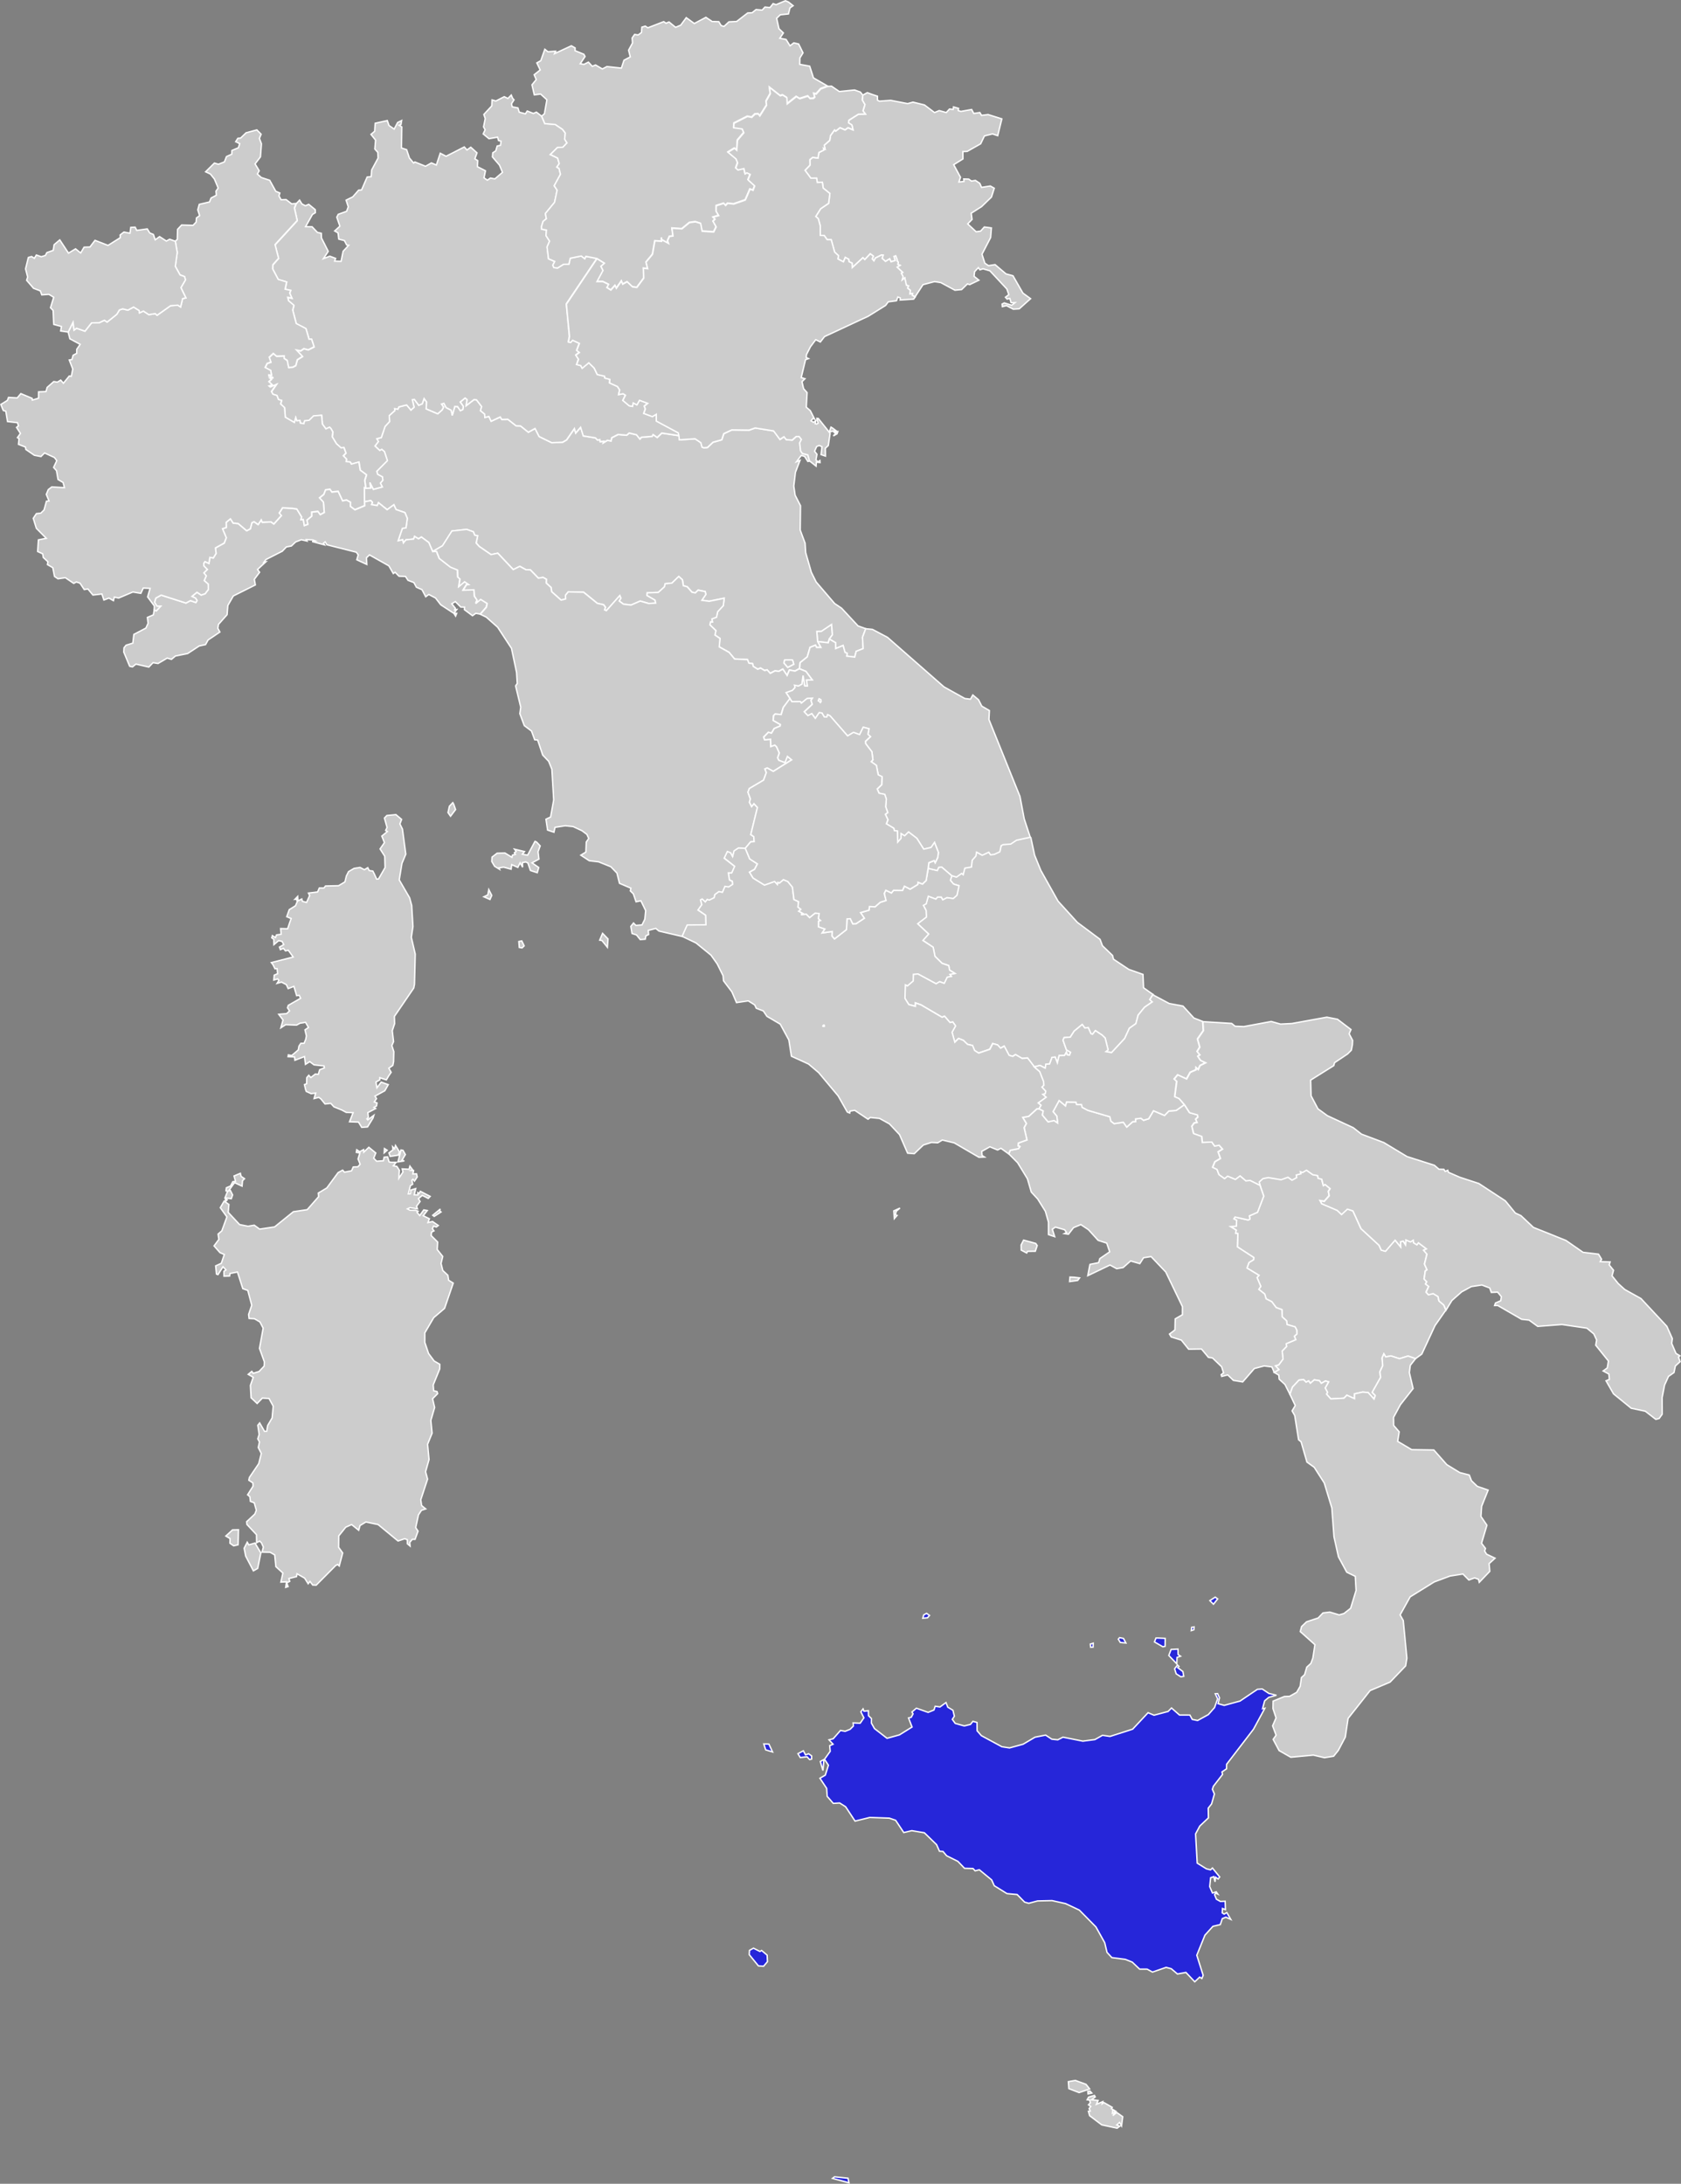 <?xml version="1.0" encoding="UTF-8" standalone="no"?>
<!-- (c) ammap.com | SVG map of Italy - High -->

<svg
   version="1.1"
   id="svg32"
   sodipodi:docname="sicilia.svg"
   width="161.478mm"
   height="209.705mm"
   inkscape:version="1.1.1 (3bf5ae0d25, 2021-09-20)"
   xmlns:inkscape="http://www.inkscape.org/namespaces/inkscape"
   xmlns:sodipodi="http://sodipodi.sourceforge.net/DTD/sodipodi-0.dtd"
   xmlns="http://www.w3.org/2000/svg"
   xmlns:svg="http://www.w3.org/2000/svg"
   xmlns:amcharts="http://amcharts.com/ammap">
  <rect width="100%" height="100%" fill="#808080" stroke="none"/>
  <sodipodi:namedview
     id="namedview34"
     pagecolor="#ffffff"
     bordercolor="#666666"
     borderopacity="1.0"
     inkscape:pageshadow="2"
     inkscape:pageopacity="0.0"
     inkscape:pagecheckerboard="0"
     showgrid="false"
     units="mm"
     inkscape:zoom="1.1783333"
     inkscape:cx="309.33523"
     inkscape:cy="392.92788"
     inkscape:window-width="3440"
     inkscape:window-height="1408"
     inkscape:window-x="0"
     inkscape:window-y="0"
     inkscape:window-maximized="1"
     inkscape:current-layer="g30"
     inkscape:document-units="mm" />
  <defs
     id="defs4">
    <style
       type="text/css"
       id="style2">
			.land
			{
				fill: #CCCCCC;
				fill-opacity: 1;
				stroke:white;
				stroke-opacity: 1;
				stroke-width:0.5;
			}
		</style>
    <amcharts:ammap
       projection="mercator"
       leftLongitude="6.624"
       topLatitude="47.093"
       rightLongitude="18.521"
       bottomLatitude="35.49" />
    <!-- All areas are listed in the line below. You can use this list in your script. -->
    <!--{id:"VA"},{id:"SM"},{id:"FR-H"},{id:"MT"},{id:"IT_65"},{id:"IT-77"},{id:"IT-78"},{id:"IT-72"},{id:"IT-45"},{id:"IT-36"},{id:"IT-62"},{id:"IT-42"},{id:"IT-25"},{id:"IT-57"},{id:"IT-67"},{id:"IT-21"},{id:"IT-75"},{id:"IT-88"},{id:"IT-82"},{id:"IT-52"},{id:"IT-32"},{id:"IT-55"},{id:"IT-23"},{id:"IT-34"}-->
  </defs>
  <g
     id="g30"
     transform="translate(0.31,0.271)">
    <path
       id="VA"
       title="Vatican City"
       class="land"
       d="m 298.99,371.87 -0.11,-0.11 -0.1,0.03 -0.17,0.04 -0.16,0.26 -0.03,0.06 0.06,0.08 0.06,-0.02 0.26,0.06 0.2,-0.08 0.02,-0.06 -0.04,-0.08 z" />
    <path
       id="SM"
       title="San Marino"
       class="land"
       d="m 296.55,232.56 v 0 l 3.83,0.43 0.39,-1.34 v 0 l 1.14,-1.56 -0.32,-3.75 -3.7,2.48 -1.66,0.03 0.28,3.61 z" />
    <path
       id="FR-H"
       title="Corsica, France"
       class="land"
       d="m 143.42,295.38 2.08,1.75 -0.62,1.66 0.92,1.83 1.22,9.13 -1.4,3.35 -0.98,5.98 3.78,6.52 0.74,2.76 0.46,7.67 -0.59,3.89 1.42,6.09 -0.27,10.95 -0.27,1.38 -7.04,10.31 0.09,2.61 -0.85,2.57 0.47,3.94 -0.62,1.45 0.72,2.21 -0.09,3.63 -0.28,1.35 -1.45,1.01 0.84,1.5 -0.94,1.38 -0.8,1.37 -2.39,-0.8 v 0.81 l -1.38,0.76 0.34,2.1 1.57,-2.06 2.55,0.92 -1.25,2.21 -3.57,1.95 0.56,0.9 -0.81,1.21 0.99,0.36 -0.18,1.11 -0.93,0.51 0.61,0.42 -2.84,1.48 0.21,1.72 -0.55,0.55 0.31,0.36 2.21,-1.65 -0.3,0.99 -1.98,3.22 -2.11,0.16 -1.17,-1.91 -3.26,-0.12 1.3,-3.3 -2.51,-0.11 -1.56,-0.84 -0.74,-0.31 -2.14,-0.86 -1.16,-1.27 -2.08,0.23 -1.51,-1.85 -0.75,-0.55 -1.71,0.44 0.56,-1.99 -1.64,0.2 -1.77,-0.81 -0.25,-0.72 -0.41,-1.75 0.8,-0.32 0.04,-2.19 0.73,-0.88 0.75,0.83 1.65,-1.28 1.07,0.1 0.48,-1.65 1.71,-0.68 -0.11,-0.7 -3.64,-0.4 -1.55,-1.17 -1.56,0.99 -0.35,-2.83 -3.48,1.34 -0.12,-1.2 -2.35,-0.08 0.09,-0.66 1.23,0.23 2.36,-2.03 0.27,-1.4 0.68,-1.02 1.16,0.01 0.61,-1.43 0.24,-1.23 -0.51,-2.22 1.26,-0.86 -1.06,-1.88 -0.94,0.17 -1.04,0.14 -1.27,0.7 -3.96,-0.15 -1.75,1.13 0.79,-2.83 -1.56,-2.07 2.86,-0.24 1.06,-0.98 -0.74,-1.13 0.29,-0.9 4.47,-2.56 -0.49,-1.09 -0.95,0.14 -0.98,-3.37 -2.09,0.81 -0.66,-1.44 -1.76,-0.92 -1.61,0.46 0.66,-1.06 -0.44,-0.56 -1.41,0.41 0.16,-1.78 1.23,-0.52 -0.2,-1.84 -0.76,0.05 -0.75,-1.52 -0.58,-0.72 7.94,-2.02 -1.77,-2.46 -1.04,0.22 -0.74,-0.91 -1.09,0.47 -0.34,-0.93 1.55,-0.9 -0.6,-1.17 -1.26,-0.27 -1.7,1.45 -0.04,-1.94 -0.75,-0.54 0.22,-0.79 1.12,0.71 0.38,-0.97 1.67,-0.23 -0.17,-2.07 2.55,0.07 0.67,-2.04 0.6,-1.67 -1.6,-0.67 0.92,-2.57 2.25,-1.4 0.63,-1.44 -0.23,-0.94 -0.61,0.05 1,-1.05 0.09,1.62 1.42,-0.7 0.22,0.86 1.51,0.38 1.12,-2.49 -0.44,-0.89 3.33,-0.41 0.61,-1.44 1.66,0.02 0.59,-0.75 4.74,-0.1 2.32,-1.39 0.51,-2.13 0.8,-1.59 1.99,-1.17 2.18,-0.35 1.58,0.83 1.22,-0.74 0.53,1.04 1.31,0.18 0.58,1.14 0.8,1.8 0.71,-0.09 2.36,-4.12 -0.12,-4.1 -1.7,-2.66 1.58,-2.28 -0.94,-2.38 2.02,-1.67 -0.63,-0.38 0.51,-1.08 -0.95,-3.42 0.88,-0.92 z" />
    <path
       id="MT"
       title="Malta"
       class="land"
       d="m 397.03,760.26 0.3,0.54 -1.33,1.04 2.38,0.22 -0.62,1.41 2.3,-0.96 -0.21,0.78 0.64,-0.44 3,1.72 -0.29,0.48 1.27,0.76 -0.81,-0.02 -0.09,0.91 1.19,-0.62 -1.02,1.49 1.37,-1.14 2.2,1.54 -0.43,3.34 -0.72,-1.24 -1.01,0.92 1.11,0.41 -0.99,0.74 -5.57,-1.2 -4.42,-3.34 -0.42,-1.59 0.65,-0.07 -0.4,-0.93 0.6,-0.77 -0.83,-0.57 0.67,-0.76 -0.26,-0.96 -0.9,-0.13 0.55,-0.96 z m -1.61,-1.59 0.66,0.71 -1.36,0.32 -0.08,-0.9 z m -5.34,-3.86 3.9,1.41 1.33,1.69 -3.83,1.31 -3.73,-1.43 -0.18,-2.54 z" />
    <path
       id="IT_65"
       title="Abruzzo"
       class="land"
       d="m 373.96,303.76 1.36,6.34 2.24,5.51 6.27,11.18 7.01,7.71 8.24,6.15 0.87,2.33 3.67,3.53 0.33,1.35 5.56,3.7 5.16,1.83 0.21,4.85 3.43,2.43 v 0 l -1.17,1.85 0.91,0.84 -2.84,1.96 -2.3,2.84 -0.82,3.1 -2.36,1.66 -1.72,3.73 -4.76,5.13 -2.04,-0.37 0.79,-0.64 -1.07,-4.29 -1.1,-1.07 -2.44,-1.62 -1.05,1.32 -0.57,-0.22 -0.98,-2.19 -1.24,0.13 -0.94,-1.26 -2.91,2.38 -1.43,2.22 -2.22,0.15 -0.42,0.9 1.25,3.55 1.52,0.89 -0.42,1.03 -0.85,-0.13 -0.25,-1.01 -0.67,1.24 -1.99,0.05 -0.63,2.64 -0.79,-2.07 -1.16,0.09 -0.87,2.4 -1.33,0.05 -0.28,1.46 -1.87,-0.98 -2.1,0.52 v 0 l -2.49,-3.27 -1.96,0.19 -2.4,-1.41 -1.03,0.65 -1.33,-0.4 -1.75,-3.31 -1.32,0.73 -1.07,-1.18 -1.78,-0.49 -1.06,2.09 -4.05,1.35 -1.48,-0.93 -0.73,-1.81 -1.84,-0.43 -1.48,-1.43 -1.73,-0.7 -1.4,1.36 -1,-3.63 1.28,-2.29 -1,-1.41 -1.01,0.18 -1.98,-2.28 -0.9,0.37 -7.65,-4.49 -2.03,-0.72 -0.02,1.24 -2.38,-0.64 -1.41,-2.25 0.15,-4.92 0.78,0.36 2.08,-1.78 0.05,-2.39 1.73,-0.13 6.56,3.53 1.24,-0.77 1.69,0.62 1.07,-2.23 1.5,-0.29 -0.53,-0.71 1.83,-0.33 -1.93,-1.22 -0.3,-1.63 -2.43,-0.84 -2.58,-2.54 -0.65,-3.28 -3.74,-2.48 2.08,-2.33 -3.99,-3.74 3.18,-2.42 -0.1,-2.38 -1,-1.86 1.03,-0.58 0.76,-2.76 2.75,1.04 0.61,-0.73 h 1.35 l 0.58,0.98 1.5,-0.77 2.26,0.31 1.35,-1.17 0.76,-3.43 -1.99,-0.63 -1.15,-1.37 0.54,-1.68 v 0 0 0 0 0 l 1.66,0.48 1.88,-1.33 0.57,0.46 0.6,-2.37 2.37,-0.39 0.3,-2.49 1.34,-1.49 0.24,-1.44 2.08,1.13 2.37,-1.11 0.67,0.94 1.35,-0.17 2.01,-0.94 0.46,-2.21 0.68,-0.38 2.78,-0.18 2.11,-1.41 4.99,-1.07 v 0 z" />
    <path
       id="IT-77"
       title="Basilicata"
       class="land"
       d="m 457.12,429.87 -0.33,-1.23 1.34,-1.23 1.95,-0.38 4.65,0.78 2.51,-0.9 1.45,1.05 1.69,-0.91 -0.16,-0.95 1.67,-0.43 -0.18,-0.76 0.82,0.29 1.42,-0.85 2.3,1.65 1.74,0.3 0.24,1.03 1.26,0.3 0.61,2.35 0.62,-0.42 1.84,1.5 -0.64,1.04 0.3,1.55 -1.79,2.05 -1.51,-0.27 0.61,1.13 5.59,2.38 1.59,1.51 2.14,-1.96 2,0.65 2.94,6.46 6.56,6.05 0.78,1.74 1.53,0.42 3.48,-4.04 2.04,2.47 -0.06,-1.89 0.97,-0.26 0.85,1.33 0.11,-1.74 1.69,0.73 1.01,-0.64 0.17,0.99 1.17,0.7 0.54,-0.74 2.92,2.22 -1.03,0.51 1.22,1.41 -0.9,3.62 0.92,2.05 -0.63,0.46 -0.43,2.89 0.96,1.01 -0.44,0.81 1.16,0.88 -0.96,2.08 0.86,0.94 1.7,-0.43 1.77,1.07 0.37,1.62 1.74,1.47 0.78,1.86 v 0 l -3.94,5.64 -4.81,10.36 -2.29,1.67 v 0 l -2.72,-0.95 -3.12,0.97 -3.08,-1.02 -1.91,0.37 -0.66,-1.11 -0.63,1.47 0.22,2.84 -1.03,2.22 0.26,2 -3.05,5.44 1.11,1.14 -0.44,1.32 -2.14,-2.39 -2,-0.18 -2.93,0.66 -0.02,1.75 -2.78,-1.27 -1.04,1.08 -4.8,0.26 -1.55,-1.74 0.37,-0.62 -0.85,-1.6 1.24,-2.23 -1.16,-0.32 -1.49,0.85 -0.69,-0.96 -1.85,-0.3 -1.43,1.23 -0.62,-0.87 -0.93,0.49 -0.9,-0.94 -1.68,0.18 -2.35,2.53 -0.95,2.6 v 0 l -1.79,-3.55 -2.1,-1.92 -0.14,-1.48 -1.68,-0.98 v 0 l 1.69,-1.01 -1.27,-1.38 1.21,-0.34 1.56,-2.12 -0.32,-2.91 1.62,-1.65 -0.14,-1 3.47,-1.48 -0.52,-1.23 0.93,-0.83 -0.04,-1.42 -0.61,-1.15 -2.93,-0.85 -0.14,-1.32 -1.64,-1.51 -0.05,-2.56 -2.1,-0.76 -1.6,-2.14 -2.06,-1.03 -0.48,-1.73 -2.17,-1.71 0.72,-1.08 -1.35,-3.21 0.7,-0.82 -4.35,-2.63 0.73,-2.02 1.65,-1.01 0.06,-0.81 -5.93,-3.85 0.17,-4.85 -0.82,-0.07 0.22,-1.18 -2.06,-1.27 2.1,-0.15 0.12,-2.14 -1.02,-0.52 0.43,-0.66 4.79,1.08 0.64,-0.35 -0.23,-1.16 2.96,-1.29 2.26,-5.87 z" />
    <path
       id="IT-78"
       title="Calabria"
       class="land"
       d="m 468,505.76 0.95,-2.6 2.35,-2.52 1.68,-0.18 0.9,0.93 0.93,-0.49 0.62,0.87 1.43,-1.23 1.86,0.3 0.69,0.96 1.49,-0.85 1.16,0.31 -1.24,2.23 0.85,1.6 -0.37,0.62 1.55,1.74 4.8,-0.26 1.04,-1.08 2.78,1.26 0.02,-1.75 2.93,-0.65 2,0.18 2.14,2.38 0.44,-1.32 -1.1,-1.14 3.05,-5.44 -0.27,-2.01 1.03,-2.21 -0.21,-2.84 0.63,-1.46 0.66,1.1 1.91,-0.37 3.09,1.02 3.12,-0.97 2.72,0.95 v 0 l -1.91,2.44 -0.34,2.63 1.36,5.79 -4.6,5.83 -2.5,4.63 0.04,2.92 2.01,2.32 -0.55,3.46 5.08,3.01 8.04,0.12 4.72,5.33 4.69,2.87 3.47,0.89 0.78,2.06 2.14,2.06 3.92,1.35 -2.36,5.88 -0.25,3.69 2.17,3.18 -1.96,6.55 1.44,1.88 -0.31,0.95 0.72,1.14 3.06,1.45 -2.16,1.96 0.25,2.8 -3.82,4 -0.27,-1.1 -1.41,-0.51 -2.11,0.76 -2.14,-2.17 -4.69,0.74 -5.72,2.13 -8.75,5.42 -3.65,6.55 1.15,2.04 1.31,13.66 -0.46,2.82 -5.65,5.88 -7.24,3.06 -8,10.12 -1.01,6.78 -2.54,4.83 -1.69,2.1 -3.34,0.54 -4.03,-0.94 -8.19,0.77 -4.24,-2.41 -2.17,-4.07 1.07,-1.52 -1.27,-3.39 1.26,-2.9 -1.12,-3.36 0.05,-2.72 4.1,-1.68 1.89,-0.06 2.58,-1.46 1.25,-2.17 0.46,-3.18 1.15,-1.04 0.8,-2.74 1.47,-1.34 0.73,-1.94 0.75,-4.87 -5.32,-4.76 0.48,-1.82 1.81,-1.72 4.22,-1.4 1.74,-1.83 2.46,-0.3 3.42,1.02 1.73,-0.5 2.42,-1.9 1.98,-6.48 -0.29,-5.12 -3.09,-1.5 -3.02,-5.58 -1.62,-7.27 -0.78,-10.46 -2.75,-9.07 -3.65,-5.7 -2.64,-1.89 -2.12,-7.35 -0.91,-0.75 -1.4,-8.79 -0.96,-1.69 1.15,-1.94 z" />
    <path
       id="IT-72"
       title="Campania"
       class="land"
       d="m 389.63,463.3 2.01,0.24 -0.69,0.92 -2.93,0.41 0.13,-1.63 z m -18.31,-13.47 4.41,1.2 0.53,0.77 -0.69,2.07 -2.82,0.03 -0.31,0.6 -1.98,-1.04 -0.04,-1.87 z m 5.6,-47.67 1.52,0.77 -0.28,1.52 2.06,2.45 2.15,-0.48 1.3,0.86 -0.27,-2.42 -1.37,-1.67 2.2,-4.03 2.29,1.91 0.39,-1.38 3.45,0.06 0.21,0.85 1.77,0.01 0.27,1.02 2.03,1.09 8.01,2.34 0.38,1.59 1.19,0.91 3.34,-0.52 1.22,1.76 2.19,-1.95 1.05,-0.06 -0.04,-0.94 1.97,-0.24 0.94,0.74 1.88,-0.58 1.72,-2.89 4.01,1.7 1.57,-1.59 2.65,-0.22 2.98,-2.1 v 0 l 1.81,2.84 2.86,0.8 0.19,0.8 -0.82,0.78 0.54,1.2 -1.06,0.18 -0.84,1.17 0.62,2.62 2.97,1.06 0.21,2.17 3.42,-0.14 1.04,1.48 1.62,-0.32 1.26,1.43 -1.61,1.02 0.85,2.38 -2.02,1.2 -0.81,1.99 1.57,0.77 0.73,1.89 2.01,1.44 1.1,-0.9 2.83,1.19 1.7,-1.29 2.1,1.8 1.57,-0.14 3.6,1.8 v 0 l 1.37,3.97 -2.26,5.87 -2.96,1.29 0.23,1.16 -0.64,0.35 -4.79,-1.09 -0.44,0.67 1.02,0.51 -0.12,2.15 -2.1,0.15 2.06,1.27 -0.22,1.17 0.83,0.07 -0.17,4.85 5.93,3.85 -0.06,0.81 -1.66,1 -0.73,2.02 4.35,2.63 -0.69,0.82 1.35,3.21 -0.72,1.08 2.16,1.71 0.49,1.73 2.06,1.03 1.6,2.14 2.1,0.76 0.05,2.56 1.65,1.51 0.14,1.32 2.93,0.85 0.61,1.15 0.04,1.43 -0.93,0.83 0.52,1.23 -3.47,1.47 0.14,1 -1.61,1.65 0.32,2.91 -1.56,2.12 -1.2,0.34 1.27,1.37 -1.7,1.01 v 0 l -0.86,-1.96 -2.78,-0.38 -3.58,0.94 -4.24,4.87 -3.39,-0.57 -2.03,-1.98 -2.21,0.55 -0.19,-0.63 0.86,-0.65 -0.69,-2.23 -3.31,-3.18 -1.48,-0.22 -2.51,-3.03 -4.68,0.06 -2.65,-3.3 -3.68,-1.14 -0.62,-1.06 1.98,-1.5 0.1,-4.01 2.61,-1.5 0.01,-2.94 -6.05,-12.56 -5.33,-5.6 -2.73,0.42 -1.36,2.13 -3.34,-0.97 -2.71,2.4 -2.35,0.41 -2.43,-1.33 -8.06,3.87 0.78,-4.1 3.16,-0.63 0.43,-1.47 3.58,-2.46 -1.08,-3.17 -3.1,-0.98 -3.54,-3.89 -2.76,-1.84 -2.65,1.11 -1.84,2.38 -1.47,-0.22 0.78,-0.38 -0.71,-1.02 -3.35,-0.96 -1.1,0.78 0.85,2.69 -2.25,-0.76 -0.01,-4.52 -1.12,-3.93 -2.65,-4.23 -0.06,-0.15 -2.41,-2.6 -1.4,-4.83 -3.56,-5.82 -3.19,-3.21 v 0 l 0.55,-1.32 3,-0.58 0.5,-0.77 -0.65,-0.24 0.1,-1.03 3.11,-1.11 -1.03,-4.47 0.82,-1.5 -1.32,-2.22 2.15,-0.37 3.05,-2.77 z" />
    <path
       id="IT-45"
       title="Emilia-Romagna"
       class="land"
       d="m 314,227.91 -1.17,3.09 0.23,4.13 -2.52,0.99 -0.54,2.1 -2.92,-0.36 0.19,-1.04 -0.8,-0.31 -0.69,-2.51 -2.72,1.13 v -2.14 l -2.27,-1.32 v 0 l 1.13,-1.56 -0.32,-3.75 -3.7,2.48 -1.66,0.04 0.28,3.6 v 0 0 0 l 1.21,2.22 -1.62,-0.01 -0.34,-0.82 -1.99,0.79 -1.01,3.47 -2.6,2.09 -0.2,2.17 v 0 l -0.04,-0.03 v 0 l -1.64,0.89 -2.03,-0.37 -0.83,1.97 -1.55,-2.31 -1.44,0.8 -1.41,-0.16 v 0 l -1.72,0.9 -1.11,-1.27 v 0 l -0.92,0.25 -1.46,-0.9 -1.06,0.42 v 0 l -1.63,-1.05 -0.21,-0.97 v 0 l -1.35,-0.18 -0.52,-1.29 -4.66,-0.21 -2,-2.41 -3.58,-2 0.27,-3.06 -1.82,-1.22 0.33,-1.63 -2.17,-2.08 0.25,-1.15 0.67,0.09 -0.2,-1.09 1.68,-0.64 0.43,-1.99 2.03,-2.19 0.34,-2.69 -5.47,1.1 -2.65,-0.36 1.45,-2.1 -0.19,-1.04 -2.6,-0.53 -1.03,1 -1.2,-0.26 -1.73,-1.97 -1.39,-0.38 -0.34,-2.14 -1.33,-1.2 -2.46,2.39 -2.49,0.26 -0.2,1.07 -2.28,2.07 -3.99,0.14 -0.11,0.94 2.93,1.7 0.25,1.08 -2.54,0.16 -3.09,-0.89 -3.34,1.45 -2.76,-0.32 -1.55,-1.15 0.62,-1.04 -0.4,-0.91 -4.86,5.46 -0.66,-0.3 0.32,-0.95 -0.68,-0.91 -2.28,-0.5 -4.97,-4.03 -5.57,-0.13 -1,1.23 0.07,1.35 -1.67,0.42 -3.42,-3.05 -0.24,-1.55 -1.74,-1.6 0.05,-1.38 -1.22,-0.67 -1.67,0.29 -2.95,-3.04 -1.6,-0.03 -2.19,-1.23 -2.38,1.19 -5.63,-5.95 -2.44,0.51 -4.28,-2.94 -1.13,-1.26 0.54,-2.62 -1.05,-0.21 -0.5,-1.24 -2.43,-0.87 -5.35,0.59 -3.41,5.37 -3.6,2.09 v 0 l -1.42,-3.32 -2.7,-1.99 -1.05,0.65 -1.41,-0.87 -0.35,0.96 -2.78,0.27 -0.94,1.13 -0.26,-1.17 -1.65,0.39 1.54,-4.51 1.32,-0.21 0.48,-3.42 -0.86,-2.09 -3.23,-1.11 -0.79,-1.73 -2.44,1.79 -3.15,-2.55 -0.44,1.05 -2.1,-0.35 0.34,-0.84 -0.59,-0.63 -2.26,0.44 v 0 l -0.03,-5.08 0.49,0.19 v 0 l 1.75,-0.11 -0.32,-2.02 1.31,2.51 3.23,-0.85 -0.71,-1.39 0.89,-1.04 -0.15,-1.22 -1.74,-0.93 -0.3,-1.1 3.85,-3.88 -1.07,-3.25 -0.97,-0.82 -0.73,0.4 -1.75,-1.61 1.25,-1.64 -0.6,-1.02 1.66,-0.42 1.37,-4.05 1.64,-1.75 -0.12,-2.18 2.05,-1.84 -0.11,-0.67 1.23,0.18 0.32,-0.81 2.84,-0.72 1.57,1.86 1.13,-1.03 -0.63,-2.73 0.73,-0.12 1.6,2.14 1.28,-0.54 0.65,-1.91 0.92,1.25 -0.15,2.5 4.18,1.79 1.62,-1.42 0.5,-1.01 -0.75,-1.09 0.87,-0.27 0.83,1.54 1.85,0.95 0.37,1.86 0.93,-3.21 1,0.03 1.01,1.48 0.88,-0.39 0.2,-1.16 -1.13,-1.59 1.8,-1.46 0.73,0.61 -0.38,2.19 2.88,-2.21 0.89,0.09 1.88,2.45 -0.44,1.49 1.52,1.23 0.07,1.22 1.49,-0.35 0.8,1.74 3.33,-1.56 0.53,0.93 2.22,-0.06 3,2.37 1.6,0.04 2.83,2.27 2.45,-1.34 1.47,2.92 4.57,2.23 3.94,-0.17 1.45,-0.84 2.86,-4.12 0.45,1.62 1.8,-2.07 0.97,3.12 4.41,0.72 0.75,0.79 0.88,-0.16 0.08,0.75 1.34,-0.17 -0.2,0.58 1.46,-0.9 1.35,0.22 0.23,-1.15 2.32,-1.19 3.12,0.26 0.93,-0.79 2.65,0.64 1.22,1.55 0.55,-0.65 3.89,-0.31 0.36,-0.66 1.48,1.05 1.67,-1.59 6.23,0.92 v 0 l 0.16,1.49 5.7,-0.37 2.1,1.41 0.43,1.62 0.71,0.25 1.24,-0.12 2.02,-1.9 3.19,-0.89 0.74,-2.22 2.92,-1.36 6.27,0.08 2.21,-0.78 6.7,1.07 2.29,3.08 1.48,-0.97 0.81,1.05 2.15,0.17 1.46,-1.29 1.08,-0.01 0.83,1.08 -0.63,1.24 0.33,2.89 0.64,0.95 1.99,0.51 0.6,2.18 v 0 l -0.65,0.17 -1.19,-1.84 -1.19,-0.36 -1.73,2.28 1.26,-0.5 -1.66,4.37 -0.59,4.98 0.48,3.31 1.96,3.83 -0.11,8.84 1.77,4.76 0.21,3.39 2.05,7.15 1.76,3.53 6.71,7.82 2.52,1.69 5.97,6.43 z m -29.42,11.31 -0.27,1.13 1.37,1.59 2.18,-1.12 -0.3,-1.1 v 0 l -0.21,-0.47 z" />
    <path
       id="IT-36"
       title="Friuli-Venezia Giulia"
       class="land"
       d="m 316.33,34.01 1.93,0.64 v 1.43 l 0.7,0.37 4.11,-0.3 6.15,1.19 1.94,-0.54 4.17,1.02 3.66,2.76 1.7,-0.71 2.55,0.71 1.18,-1.28 1.33,0.15 0.11,-0.91 1.84,0.52 -0.1,0.8 0.96,0.31 3.9,-0.7 0.77,1.44 2.21,-0.33 0.6,1.02 2.4,-0.29 4.98,1.57 -1.5,6.1 -1.9,-0.65 -2.92,0.74 -1.37,2.85 -4.88,2.76 -1.57,0.07 0.02,2.67 -3.36,2.08 2.47,4.57 -0.58,1.71 1.83,-0.18 -0.07,-0.92 1.81,0.06 0.99,0.71 1.43,-0.24 1.59,1.05 0.64,1.48 3.2,-0.5 1.42,0.81 -1.03,3.22 -3.57,3.45 -3.77,2.39 0.3,2.27 -1.57,1.61 3.05,2.85 1.64,-0.23 1.33,-1.49 2.58,0.34 -0.28,3.48 -3.14,6.06 1.04,3.26 1.33,0.89 2.38,-0.38 3.98,3.37 2.52,0.67 3.6,6.29 2.79,2.03 -4.12,3.68 -2.16,0.14 -2.47,-1.3 -1.5,0.37 -0.09,-0.93 0.78,-0.42 2.71,0.85 1.21,-0.96 -1.43,0.05 -0.46,-1.56 -1.01,0.22 -0.59,-0.66 1.23,-0.94 -0.72,-2.06 -6.15,-6.59 -2.5,-0.73 -1.13,0.37 -0.56,-0.8 -1.37,1.48 -0.19,1.66 1.76,1.42 -3.36,1.62 -0.8,-0.27 -2.12,2.06 -2.42,0.23 -5.13,-2.76 -1.84,-0.3 h -0.31 l -0.09,-0.07 -4.23,1.12 -2.88,4.42 v 0 l -1.07,-0.6 0.12,-0.61 -0.98,0.12 0.17,-1.32 -1.01,-0.8 0.37,-0.8 -0.79,-0.2 -0.57,-2.67 -0.97,0.71 0.35,-1.17 -0.65,-1.3 0.49,-0.26 -2.03,-1.93 1.09,-0.64 -0.82,-0.34 0.18,-0.82 -0.39,-0.37 0.04,-0.31 -0.58,-1.58 -0.59,0.24 0.45,1.42 -1.55,0.5 -0.49,-1.09 -1.52,0.94 -1.25,-1.14 0.4,-1.1 -0.64,-0.07 -2.17,1.09 -0.55,1.04 -0.63,-0.73 0.43,-1 -1.13,-0.84 -1.98,2.1 -0.67,-0.67 -3.88,3.59 -0.05,-1.62 -1.12,-0.52 -0.12,-0.89 -1.24,-0.66 -0.68,1.61 -2,-1.05 0.22,-1.2 -1.39,-1.26 -1.26,-4.53 -1.48,-0.01 -1.04,-1.51 -1.43,-0.04 -0.02,-3.47 -0.71,-2.6 -0.92,-0.8 1.77,-2.81 2.9,-1.96 0.45,-3.58 -2.42,-1.95 -0.3,-2.13 -1.83,0.1 -0.26,-1.58 -2.08,0.02 -2.12,-2.85 1.8,-1.88 -0.04,-1.99 1.04,-0.84 1.91,0.27 0.33,-2.02 1.83,-0.93 -0.18,-0.6 0.6,0.27 -0.32,-1.38 2,-1.76 0.28,-1.75 1.48,-2.04 0.41,0.43 1.57,-1.25 1.85,0.79 1.04,-0.79 1.82,0.78 -0.39,-1.74 -1.23,-0.8 0.12,-0.94 3.46,-2.18 2.55,-0.06 -0.88,-1.16 0.7,-2.27 -0.97,-1.66 0.19,-1.8 v 0 l 1.65,-0.91 z" />
    <path
       id="IT-62"
       title="Lazio"
       class="land"
       d="m 325.06,439.36 -0.25,1.32 0.57,0.19 -1,1.15 -0.18,-2.82 2.24,-1.01 z m 51.61,-39.34 1.01,0.85 -0.76,1.3 -0.75,-0.03 -3.04,2.77 -2.15,0.37 1.32,2.22 -0.81,1.5 1.03,4.47 -3.11,1.12 -0.1,1.03 0.65,0.24 -0.5,0.77 -3,0.58 -0.55,1.32 -2.81,-2.02 -1.22,0.6 -2.81,-1.15 -2.95,1.66 0.11,1.46 0.9,0.6 -2.04,0.07 -8.94,-5.21 -4.34,-1.04 -1.64,1 -2.32,-0.12 -2.92,0.93 -3.31,3.15 -2.41,-0.19 -2.93,-6.73 -3.66,-3.89 -3.6,-1.99 -3.37,-0.34 -0.81,0.63 -4.82,-3.23 -1.7,0.28 -0.14,0.71 -0.87,-0.37 -3.32,-5.86 -7.08,-8.45 -3.68,-3.12 -6.21,-2.83 -0.93,-5.9 -3.13,-5.75 -4.83,-2.83 -1.3,-1.94 -2.56,-0.98 -0.57,-1.21 -2.34,-1.48 -4.27,0.63 -1.67,-3.89 -3.04,-4.01 -0.18,-1.88 -2.12,-4.27 -2.25,-3.16 -5.44,-4.43 -5.13,-2.45 1.86,-4.15 6.8,-0.08 -0.09,-3.43 -2.79,-1.91 1.37,-1.94 -0.45,-1.76 0.62,-0.33 1.14,1.05 0.67,-0.89 0.81,0.23 1.74,-0.88 0.21,-1.08 1.5,-1.11 1.29,0.25 0.91,-2.14 1.37,0.19 1.4,-0.92 -0.08,-1.08 -1.05,-0.48 -0.41,-2.62 1.23,0.01 1.04,-2.36 -3.78,-2.96 1.16,-2.44 1.21,0.47 0.7,1.32 0.51,-2.01 1.63,-1.07 2.48,0.14 1.62,3.89 2.78,1.8 -1.01,1.98 -1.85,1.04 1.29,2.11 4.14,2.56 3.68,-1.31 1.01,1.07 0.12,-0.75 0.67,0.22 1.38,-1.19 1.63,0.68 1.67,2.06 0.55,4.47 1.67,0.78 -0.21,1.96 1.04,0.85 -0.75,0.67 1.52,0.8 -0.69,0.46 1.87,-0.21 1.23,1.26 2,-1.62 1.47,0.16 -0.25,1.86 0.74,0.68 -0.68,0.23 -0.01,2.06 2.29,0.8 -0.97,1.42 3.64,-0.52 -0.05,1.68 0.87,1 4.33,-3.36 0.22,-3.88 1.19,-0.08 0.89,1.86 1.21,-0.05 2.99,-1.97 -1.37,-2.04 3.06,-0.88 0.17,-1.33 2.05,0.1 1.85,-1.63 2.09,-0.67 -0.62,-2.55 0.58,-1.17 2.02,0.99 0.8,-0.97 3.25,0.04 0.71,-1.53 2.06,1.08 2.8,-1.72 0.05,-0.78 1.62,0.64 1.33,-1.28 0.75,-4.45 3.28,0.79 0.54,-1.17 1.09,-0.1 3.68,3.16 -0.54,1.69 1.15,1.36 1.99,0.63 -0.76,3.44 -1.35,1.17 -2.26,-0.32 -1.5,0.77 -0.58,-0.97 -1.35,-0.01 -0.61,0.73 -2.75,-1.03 -0.76,2.76 -1.03,0.57 1,1.86 0.1,2.38 -3.18,2.42 3.99,3.74 -2.09,2.34 3.74,2.47 0.65,3.29 2.58,2.54 2.42,0.83 0.3,1.63 1.94,1.22 -1.83,0.33 0.52,0.7 -1.49,0.29 -1.07,2.23 -1.69,-0.62 -1.24,0.77 -6.56,-3.53 -1.73,0.13 -0.05,2.4 -2.08,1.78 -0.77,-0.36 -0.15,4.92 1.4,2.25 2.39,0.64 0.02,-1.24 2.03,0.72 7.65,4.49 0.89,-0.37 1.98,2.28 1.02,-0.19 1,1.41 -1.28,2.29 1,3.63 1.4,-1.36 1.73,0.7 1.48,1.43 1.84,0.43 0.74,1.81 1.48,0.93 4.05,-1.36 1.07,-2.09 1.77,0.49 1.07,1.18 1.33,-0.73 1.75,3.31 1.33,0.4 1.02,-0.66 2.4,1.42 1.96,-0.19 2.5,3.27 1.99,1.72 1.4,3.59 0.1,1.37 -0.68,0.64 1.37,1.51 -0.22,0.95 -0.85,0.18 1.22,1.06 z m -77.65,-27.89 -0.04,-0.08 0.01,-0.18 -0.11,-0.11 -0.09,0.03 -0.17,0.04 -0.16,0.26 -0.03,0.06 0.07,0.08 0.06,-0.02 0.26,0.06 0.2,-0.08 z" />
    <path
       id="IT-42"
       title="Liguria"
       class="land"
       d="m 165.5,222.33 -0.4,0.99 -0.62,-0.99 z m -109.83,-1.17 0.79,0.27 1.55,-1.67 -1.31,0.02 -0.91,-1.44 0.47,-1.54 1.94,-1.07 9,2.88 1.64,-0.87 1.96,0.69 0.44,-0.73 -0.56,-0.87 -1.31,-0.61 1.84,-1.52 1.53,1.02 1.42,-0.49 1.18,-1.54 -0.05,-1.94 -1.46,-1.28 0.73,-1.7 -0.86,-1.1 1.25,-1.23 -1.27,-1.31 v -1 l 0.43,-0.54 1.46,0.65 0.3,-2.17 1.29,0.16 0.98,-1.61 -0.24,-1.99 3.19,-1.76 0.75,-1.93 -1.37,-3.28 1.38,-0.45 -0.04,-1.9 1.55,-1.24 0.98,1.53 1.85,0.19 3.08,2.61 1.31,-0.71 0.56,-2.2 0.81,-0.38 1.47,1.05 1.14,-1.71 0.35,0.86 3.2,-0.12 1,0.75 2.74,-3.03 -0.79,-0.91 1.23,-1.93 3.56,0.2 1.62,0.24 1.79,2.94 -0.3,0.9 0.86,-0.04 0.38,2.2 1.27,-0.46 -0.36,-1.48 1.74,-1.46 -0.02,-1.47 2.28,-0.29 0.88,1.18 1.44,-0.77 -0.3,-3.72 -1.44,-1.56 1.56,-1.26 0.64,-1.66 1.61,-0.24 0.72,1.02 2.28,-0.25 1.6,3.43 1.44,-0.29 1.46,0.85 -0.05,1.48 1.63,1.21 3.52,-1.46 -0.06,-1.46 v 0 l 2.26,-0.44 0.6,0.63 -0.34,0.84 2.1,0.35 0.44,-1.05 3.15,2.55 2.44,-1.79 0.79,1.73 3.23,1.11 0.86,2.09 -0.48,3.42 -1.32,0.21 -1.54,4.51 1.65,-0.39 0.26,1.17 0.94,-1.13 2.78,-0.27 0.35,-0.96 1.42,0.87 1.05,-0.65 2.7,1.99 1.42,3.32 v 0 l 1.32,-0.19 1.01,2.58 4.03,3.13 2.59,1.06 0.09,2.57 0.81,0.7 -0.43,2.73 2.08,-1.75 1.47,1.02 -0.75,0.06 -1.24,1.98 3.93,-0.13 0.2,2.36 0.94,1.39 -0.49,1.23 1.78,-1.5 2.37,1.47 -0.27,1.38 -2.22,2.55 v 0 l -1.58,-0.27 -1.19,0.87 -2.95,-2.2 0.05,-0.92 -1.35,-0.01 -1.99,-2 -1.29,0.79 1.3,1.62 -0.24,0.59 0.75,-0.13 -1.05,1.4 -4.76,-3.11 -1.9,-2.46 -2.44,-1.28 -1.12,0.82 -1.35,-2.56 -2.04,-0.9 -0.91,-1.69 -2.12,-0.8 -0.93,-1.42 -2.36,-0.08 -1.4,-1.45 -0.66,0.47 -1.62,-2.79 -7.03,-3.96 -1.09,1.04 0.12,2.41 -3.64,-1.69 0.52,-1.78 -0.69,-0.96 -10.67,-2.7 -0.65,-1.06 -0.59,0.44 0.41,0.67 -4.54,-1.23 1.17,-0.21 -0.92,-0.37 -2.38,-0.11 0.27,0.52 -2.06,-0.48 -2.07,0.8 -1.53,1.47 -1.83,0.35 -1.47,1.54 -5.94,3.02 -0.77,1.01 0.7,-0.14 -3,2.75 0.76,1.01 -1.92,2.55 0.38,2.04 -8,4 -1.99,3.46 -0.27,3.34 -3.14,3.53 -0.22,1.41 0.74,1.36 -4.29,2.89 -0.91,1.67 -2.31,0.5 -4.2,2.75 -4.44,0.9 -1.44,1.21 -1.54,-0.46 -3.33,1.96 -1.81,-0.3 -1.53,1.59 -4.69,-1.07 -1.24,1.01 -1.02,-0.22 -2.15,-5.17 0.09,-1.54 0.75,-0.94 2.45,-0.75 0.38,-3.17 4.37,-2.29 0.79,-1.75 -0.25,-2.12 2.17,-0.93 z" />
    <path
       id="IT-25"
       title="Lombardia"
       class="land"
       d="m 185.79,35.38 0.52,0.58 -0.91,1.44 0.26,1.12 2.07,0.38 0.48,1.55 2.24,0.59 0.66,-1.01 2.23,0.88 1.1,-0.48 1.91,1.48 v 0 l 1.15,2.7 3.77,0.3 2.64,1.77 1.03,1.36 -0.23,2.19 0.84,1.39 -1.49,1.56 -1.97,0.11 -2.58,2.55 2.64,1.27 0.6,2.02 -0.89,1.27 0.81,0.47 0.52,2.14 -2.28,4.16 1.07,1.59 -0.94,4.43 -3.33,4.07 0.36,1.9 -1.19,0.94 -0.57,1.83 0.05,1 1.74,0.32 -0.16,2.03 1.3,1.99 -0.91,2.1 0.52,4.31 2.25,0.95 -0.71,1.37 0.42,0.87 1.32,0.13 2.14,-1.33 1.98,-0.07 0.47,-2.15 4.01,-0.81 1.27,0.98 0.39,-0.86 3.97,0.77 v 0 l -11.09,16.5 1.13,11.75 -0.4,1.98 0.84,0.18 0.7,-0.81 2.46,1.13 -0.96,2.57 0.96,0.75 -1.3,0.98 1,1.49 -0.68,1.91 1.49,0.39 0.51,0.99 2.41,-2 1.96,1.93 1.12,2.35 2.64,0.59 0.11,0.68 1.83,0.48 -0.1,1.3 2.87,1.3 0.8,1.22 -0.38,1.71 1.61,-0.32 0.87,0.55 -0.96,1.88 2.32,1.95 1.2,0.22 0.24,-1.27 1.36,0.73 0.93,-1.68 3,1.12 -1.27,1.02 0.41,1.01 -0.59,1.62 3.13,1.16 1.43,-0.85 0.01,2.46 7.98,4.28 0.23,1.03 v 0 l -6.23,-0.92 -1.67,1.59 -1.48,-1.05 -0.36,0.66 -3.89,0.31 -0.55,0.65 -1.22,-1.54 -2.65,-0.64 -0.93,0.79 -3.12,-0.26 -2.32,1.19 -0.23,1.16 -1.35,-0.22 -1.46,0.9 0.2,-0.58 -1.34,0.17 -0.08,-0.75 -0.88,0.16 -0.75,-0.79 -4.41,-0.71 -0.97,-3.12 -1.8,2.07 -0.45,-1.62 -2.85,4.12 -1.45,0.84 -3.94,0.17 -4.57,-2.23 -1.47,-2.92 -2.45,1.34 -2.83,-2.27 -1.6,-0.04 -3,-2.37 -2.22,0.07 -0.53,-0.92 -3.33,1.56 -0.79,-1.73 -1.49,0.35 -0.07,-1.22 -1.52,-1.23 0.44,-1.49 -1.88,-2.45 -0.89,-0.09 -2.88,2.22 0.38,-2.19 -0.73,-0.61 -1.8,1.46 1.13,1.59 -0.19,1.16 -0.88,0.39 -1.01,-1.48 -1,-0.03 -0.93,3.21 -0.37,-1.86 -1.85,-0.95 -0.82,-1.54 -0.87,0.27 0.75,1.09 -0.5,1.01 -1.62,1.42 -4.18,-1.79 0.15,-2.5 -0.92,-1.25 -0.65,1.91 -1.28,0.54 -1.6,-2.14 -0.73,0.12 0.63,2.73 -1.13,1.03 -1.57,-1.86 -2.83,0.72 -0.32,0.81 -1.23,-0.18 0.11,0.67 -2.04,1.84 0.12,2.18 -1.63,1.75 -1.37,4.05 -1.66,0.42 0.6,1.02 -1.25,1.64 1.75,1.61 0.73,-0.4 0.97,0.82 1.07,3.25 -3.85,3.88 0.3,1.1 1.74,0.93 0.15,1.22 -0.89,1.04 0.71,1.4 -3.23,0.86 -1.31,-2.51 0.32,2.02 -1.75,0.11 v 0 l -0.37,-2.85 0.63,-2 -2.27,-1.68 -0.47,-2.93 -2.72,0.75 -0.45,-0.78 -1.46,-0.12 0.12,-0.94 -1.16,-1.17 0.94,-1.01 -0.73,-1.98 -1.02,0.12 -1.68,-1.49 -1.55,-2.55 0.24,-1.73 -0.73,-1.29 -0.47,-0.44 -1.32,0.62 -1.29,-1.75 -0.29,-3.2 -2.91,0.23 -1.62,1.61 -1.64,0.18 -0.25,1.03 -1.28,-0.17 -0.17,-1 -1.12,0.16 -0.39,-1.16 -0.46,1.76 -3.32,-1.92 -0.29,-3.52 -1.42,-1.3 0.35,-1.3 -1.12,-0.31 -0.59,-1.49 -1.43,-0.43 -0.55,-0.98 1.79,-2.57 -2.17,0.96 -0.5,-0.39 1.19,-0.43 -1.25,-1.17 0.94,-0.85 -0.57,-0.41 1.26,-0.16 -1.61,-0.53 -0.02,-0.49 0.97,0.13 -0.31,-1.77 -2.01,-1.04 0.73,-1.49 1.35,-0.46 -0.6,-1.79 1.5,-1.38 1.18,1 2.78,-0.11 v 0.91 l 1.13,0.74 0.49,2.55 1.47,-0.11 1.1,-0.59 0.56,-2.1 1.88,-1.2 -2.17,-2.32 1.51,0.28 1.17,-0.8 1.57,0.44 2.13,-1.08 -0.93,-2.79 -0.89,0.06 -1.15,-3.9 -3.51,-1.81 -1.29,-4.92 0.44,-1.71 -1.93,-1.64 -0.32,-1.26 1.52,0.31 -0.81,-1.84 0.37,-1 -2.03,-0.4 0.55,-2.66 -3.05,-0.91 -2.02,-3.82 0.06,-1.49 2.08,-2.35 -1.28,-4.95 8.05,-8.76 -1.01,-4.55 0.63,-1.61 v 0 l 1.21,-1.33 0.85,1.4 1.26,0.65 1.22,-0.52 2.36,1.93 0.03,1.11 -1.05,0.63 -2.48,4.44 2.35,0.03 1.94,2.04 1.42,0.33 0.04,1.68 2.47,4.88 -1.75,2.63 2.32,-0.87 2.1,0.78 -0.34,1 2.33,0.08 0.74,-3.66 2.04,-2.17 -0.74,-0.1 -0.82,-1.6 -2.06,-0.54 -0.26,-2.26 -1.22,-0.7 1.89,-1.73 -1.13,-3.27 0.54,-1.04 3.03,-1.09 0.6,-1.63 -0.79,-2.42 2.42,-1.19 2.14,-2.44 1.06,-0.07 2.03,-4.69 1.46,-0.15 0.17,-2.39 2.34,-4.37 -0.11,-2.05 -1.08,-1.21 0.27,-3.23 -1.66,-2.08 1.34,-1.14 0.18,-2.89 4.4,-0.99 0.62,1.79 1.88,1.31 1.26,-2.4 1.45,-0.71 -0.24,1.46 -0.69,0.26 0.98,0.59 -0.12,7.65 1.89,0.63 1,3.01 1.52,1.82 0.46,-0.38 3.87,1.56 2.14,-1.21 1.8,0.76 1.41,-4.28 2.11,1.1 6.62,-3.38 0.96,1.1 1.39,-1 2.26,2.05 -0.77,2.15 1.04,0.67 -0.12,2.19 2.92,1.49 -0.53,2.56 1.22,0.85 1.1,-0.77 1.63,0.29 2.76,-2.36 -1.09,-2.62 -2.56,-2.99 0.13,-1.5 1.08,-0.69 0.52,-1.77 1.19,-0.24 0.21,-1.52 -0.9,-0.2 -0.36,-1.24 -3.12,0.55 -2.1,-1.73 0.7,-1.51 -0.57,-1.05 0.61,-3.01 -0.51,-1.49 2.88,-3.11 0.1,-2.17 1.41,0.38 3.03,-1.55 1.31,0.64 1.23,-1.24 z" />
    <path
       id="IT-57"
       title="Marche"
       class="land"
       d="m 358.91,257.63 -2.77,-1.61 -1.18,-2.32 -2.08,-1.73 -0.84,1.52 -2.06,-0.25 -7.56,-4.21 -20.49,-17.97 -5.49,-2.9 -2.43,-0.24 v 0 l -1.17,3.09 0.23,4.13 -2.52,0.99 -0.54,2.1 -2.92,-0.36 0.19,-1.04 -0.8,-0.31 -0.69,-2.51 -2.72,1.13 V 233 l -2.27,-1.32 v 0 l -0.4,1.35 -3.82,-0.43 v 0 l -0.04,-0.1 v 0 l 1.21,2.22 -1.62,-0.01 -0.34,-0.82 -1.99,0.79 -1.01,3.47 -2.6,2.09 -0.2,2.17 v 0 l 0.13,0.1 v 0 l 2.15,0.86 2.29,3.08 -2.1,0.02 0.3,2.18 -0.92,-0.06 -0.61,-3.72 -0.44,3.12 -1.23,0.66 -1.46,-0.28 0.2,0.81 -0.94,1.05 -2.31,0.83 1.45,2.23 v 0 l 0.71,1.17 3.09,-0.04 0.35,0.56 2.08,-1.68 1.88,-0.12 -0.51,0.78 0.48,1.44 -2.92,2.7 1.36,1.42 1.43,-0.73 1.27,1.73 1.42,-2.09 0.99,0.13 0.83,1.42 0.92,0.05 0.29,-0.86 0.91,0.42 6.36,7.29 2.13,-1.29 2.23,0.82 1.32,-2.69 2.08,0.56 -0.37,2.01 0.9,0.84 -1.8,1.69 0.05,0.84 2.27,2.96 0.38,2.91 -0.62,0.7 1.88,1.34 0.67,3.42 1.39,0.69 -0.14,2.9 -1.62,1.55 0.67,1.54 2.07,0.42 0.57,1.71 -0.24,2.77 0.75,2.11 -0.87,0.66 0.94,1.95 -0.56,1.49 2.69,1.61 0.2,0.87 1.11,0.13 0.12,4.04 1.21,-1.36 0.02,-1.71 1.3,0.77 1.4,-1.39 3.01,2.3 2.5,3.94 2.67,-0.61 1.25,-1.82 1.41,3.62 -0.25,1.82 -0.92,1.9 -0.38,-0.77 -1.92,0.78 -0.25,2 v 0 l 3.28,0.79 0.54,-1.17 1.09,-0.1 3.68,3.16 v 0 l 1.67,0.49 1.88,-1.33 0.56,0.46 0.6,-2.38 2.37,-0.39 0.3,-2.49 1.33,-1.48 0.25,-1.45 2.08,1.14 2.36,-1.11 0.67,0.95 1.35,-0.17 2.01,-0.94 0.46,-2.21 0.68,-0.38 2.78,-0.19 2.12,-1.41 4.99,-1.07 v 0 l -2.2,-6.7 -1.54,-8.13 -11.26,-27.91 z m -61.18,-3.24 -0.74,-0.26 v 0 l -0.19,-0.06 v 0 l 0.32,-0.7 0.57,0.33 v 0 l 0.1,0.53 v 0 z" />
    <path
       id="IT-67"
       title="Molise"
       class="land"
       d="m 418.76,361.06 5.44,2.89 4.99,0.93 3.97,4.34 3.16,1.23 v 0 l 0.21,3.27 -2.13,3.07 0.82,2.93 -0.96,1.59 1,1.22 -0.75,0.52 1,1.49 1.86,0.85 -2.05,1.02 -0.68,1.5 -0.77,-0.77 -0.03,0.82 -2.09,0.91 -1.32,2.42 -3.24,-1.5 -1.25,1.52 0.91,0.8 -0.71,5.58 1.56,0.67 1.99,2.3 v 0 l -2.98,2.1 -2.65,0.21 -1.58,1.6 -4.01,-1.71 -1.72,2.9 -1.88,0.58 -0.94,-0.74 -1.97,0.23 0.04,0.94 -1.05,0.07 -2.19,1.95 -1.22,-1.76 -3.34,0.52 -1.19,-0.91 -0.38,-1.59 -8.01,-2.34 -2.03,-1.09 -0.26,-1.01 -1.78,-0.01 -0.2,-0.84 -3.45,-0.07 -0.39,1.38 -2.29,-1.91 -2.2,4.03 1.38,1.67 0.27,2.42 -1.3,-0.86 -2.15,0.48 -2.06,-2.45 0.28,-1.52 -1.52,-0.77 v 0 l 0.76,-1.29 -1.01,-0.85 2.86,-2.06 -1.22,-1.06 0.85,-0.18 0.21,-0.95 -1.37,-1.51 0.68,-0.63 -0.1,-1.37 -1.4,-3.59 -1.99,-1.72 v 0 l 2.1,-0.52 1.87,0.98 0.28,-1.46 1.33,-0.05 0.87,-2.4 1.16,-0.09 0.79,2.07 0.63,-2.64 1.99,-0.05 0.67,-1.24 0.25,1.01 0.85,0.13 0.42,-1.03 -1.52,-0.89 -1.25,-3.55 0.42,-0.9 2.22,-0.15 1.43,-2.22 2.91,-2.38 0.94,1.26 1.24,-0.13 0.98,2.19 0.57,0.22 1.05,-1.32 2.44,1.62 1.1,1.07 1.07,4.29 -0.79,0.64 2.04,0.37 4.76,-5.13 1.72,-3.73 2.36,-1.66 0.82,-3.1 2.3,-2.84 2.84,-1.96 -0.91,-0.84 1.17,-1.85 v 0 z" />
    <path
       id="IT-21"
       title="Piemonte"
       class="land"
       d="m 92.94,46.87 1.55,1.57 -0.62,1.52 0.74,1.97 -0.36,4.74 -1.95,2.55 1.5,2.49 -0.66,1.18 1.42,1.27 3.05,1 2.2,3.99 1.48,0.63 -0.31,1.06 0.76,1.38 1.81,-0.06 2.02,1.55 1.64,-0.13 v 0 l -0.63,1.61 1.01,4.55 -8.05,8.76 1.28,4.96 -2.08,2.35 -0.06,1.5 2.02,3.82 3.05,0.91 -0.55,2.65 2.03,0.4 -0.37,1 0.81,1.85 -1.53,-0.32 0.32,1.27 1.93,1.63 -0.44,1.71 1.29,4.92 3.51,1.81 1.15,3.9 0.89,-0.06 0.93,2.79 -2.13,1.08 -1.58,-0.43 -1.17,0.8 -1.51,-0.29 2.17,2.32 -1.88,1.2 -0.56,2.1 -1.1,0.59 -1.47,0.11 -0.49,-2.55 -1.13,-0.74 0.01,-0.91 -2.78,0.11 -1.19,-1 -1.49,1.38 0.6,1.79 -1.36,0.46 -0.72,1.49 2.01,1.04 0.31,1.77 -0.98,-0.13 0.02,0.48 1.62,0.53 -1.26,0.16 0.57,0.42 -0.95,0.85 1.25,1.17 -1.19,0.43 0.5,0.39 2.17,-0.96 -1.79,2.57 0.55,0.98 1.43,0.44 0.59,1.49 1.12,0.31 -0.36,1.3 1.43,1.29 0.29,3.53 3.31,1.91 0.46,-1.75 0.4,1.15 1.12,-0.16 0.18,1.01 1.28,0.16 0.25,-1.02 1.64,-0.18 1.62,-1.61 2.91,-0.24 0.29,3.21 1.29,1.75 1.32,-0.62 0.46,0.44 0.73,1.29 -0.24,1.73 1.55,2.55 1.68,1.49 1.02,-0.12 0.72,1.99 -0.94,1.01 1.16,1.17 -0.12,0.94 1.45,0.13 0.45,0.78 2.72,-0.75 0.47,2.93 2.27,1.68 -0.62,2 0.37,2.85 v 0 l -0.5,-0.19 0.03,5.08 v 0 l 0.06,1.45 -3.52,1.47 -1.62,-1.21 0.05,-1.48 -1.46,-0.85 -1.44,0.29 -1.6,-3.43 -2.28,0.25 -0.72,-1.02 -1.61,0.24 -0.63,1.66 -1.57,1.26 1.44,1.56 0.3,3.72 -1.44,0.78 -0.87,-1.19 -2.28,0.3 0.03,1.47 -1.74,1.46 0.36,1.48 -1.27,0.47 -0.39,-2.2 -0.86,0.03 0.3,-0.9 -1.79,-2.94 -1.62,-0.23 -3.55,-0.21 -1.23,1.93 0.79,0.91 -2.74,3.04 -1,-0.75 -3.21,0.12 -0.34,-0.86 -1.14,1.71 -1.47,-1.04 -0.8,0.38 -0.56,2.2 -1.31,0.71 -3.08,-2.61 -1.85,-0.19 -0.98,-1.52 -1.55,1.24 0.04,1.89 -1.38,0.46 1.37,3.27 -0.75,1.93 -3.18,1.76 0.23,2 -0.98,1.61 -1.29,-0.16 -0.3,2.18 -1.46,-0.65 -0.42,0.54 v 1 l 1.27,1.31 -1.25,1.23 0.86,1.1 -0.74,1.71 1.46,1.27 0.05,1.94 -1.18,1.55 -1.42,0.49 -1.53,-1.02 -1.84,1.51 1.31,0.62 0.56,0.87 -0.43,0.73 -1.97,-0.69 -1.63,0.88 -9,-2.88 -1.94,1.08 -0.47,1.54 0.91,1.44 1.31,-0.02 -1.55,1.67 -0.8,-0.27 v 0 l 0.06,-1.49 -2.44,-3.29 0.9,-3.11 -2.48,-0.1 -0.88,1.91 -2.9,-0.48 -5.18,2.19 -1.55,-0.35 -0.32,1.3 -1.64,-0.93 -1.83,0.69 -0.72,-2.18 -3.26,0.38 -1.82,-2.21 -1.33,0.22 -1.55,-2.32 -1.32,-0.44 -0.95,0.52 -3.04,-2.06 -2.68,0.39 -1.26,-0.86 -0.62,-3.17 -1.95,-1.13 0.18,-1.02 -1.68,-1.55 -0.23,-1.34 -1.82,-0.83 0.28,-4.23 2.86,-0.56 -3.61,-3.63 -1.12,-3.63 1.13,-1.7 1.6,-0.17 1.18,-1.16 0.88,-3.18 0.93,-0.08 -0.98,-2.4 0.71,-1.73 1.29,-0.98 4.58,0.29 -0.48,-1.88 -1.85,-1.09 -0.55,-3.22 -1.06,-1.16 1.16,-2.47 -0.86,-1.14 -3.58,-1.65 -1.3,1.3 -2.4,-0.46 L 9.09,162.88 8.93,161.99 6.4,161 6.6,158.92 6.02,158.57 7.1,157.03 5.7,154.85 6.39,154.3 6.05,153.14 2.42,152.73 1.8,148.98 0.88,148.72 0,146.53 l 2.38,-1.48 0.4,-1.08 3.17,0.18 1.31,-1.56 4.08,1.71 0.09,0.64 2.26,-0.69 0.01,-2.3 2.69,-0.1 0.42,-1.51 2.41,-2.12 1.29,0.21 1.23,-0.74 0.97,1.13 2.14,-2.62 0.73,0.1 0.53,-2.63 -1.27,-3.28 0.98,-0.18 0.41,-1.54 1.32,-0.69 0.01,-1.47 1.24,-1.8 -3.74,-2.01 -0.62,-2.45 v 0 l 1.77,-3.56 0.36,2.85 0.9,-0.68 3.07,1.07 2.39,-3.01 2.8,-0.07 1.88,-0.89 0.96,0.67 3.54,-2.84 0.93,-1.57 1.23,-0.39 1.85,0.47 2.08,-1.13 2.01,1.25 0.13,0.87 1.41,-0.66 1.97,1.3 2.32,-0.38 0.68,0.61 4.89,-3.47 2.64,-0.2 1.01,0.65 0.73,-3.04 1.2,-0.24 -1.82,-3.73 1.66,-2.83 -0.36,-1.2 -1.62,-0.6 -1.71,-3.1 0.7,-5.05 -0.7,-4.06 v 0 l 0.72,-0.68 0.1,-3.63 1.47,-1.58 4.15,0.12 1.11,-1.17 0.12,-1.52 1.16,-0.83 -0.67,-2.11 0.54,-1.99 3.72,-0.87 0.56,-1.43 1.91,-1 -0.12,-1.49 0.79,-1.14 -1.37,-3.28 -1.47,-1.81 -1.71,-0.8 3.19,-3.17 1.45,0.44 2.19,-0.87 0.74,-1.93 1.92,-0.85 0.03,-1.35 2.38,-0.99 0.47,-1.5 -1.45,-0.7 0.78,-1.24 1,-0.08 1.99,-1.92 z" />
    <path
       id="IT-75"
       title="Puglia"
       class="land"
       d="m 481.43,368.91 3.85,0.75 4.91,3.74 -0.67,1.54 1.26,2.39 -0.08,1.6 -0.39,1.97 -1.36,1.36 -4.73,3.16 -0.29,1.08 -8.39,5.25 0.15,5.69 2.5,4.73 3.46,2.51 9.37,4.34 2.98,2.34 8.1,3.05 8.43,5.09 9.93,3.16 1.66,1.43 1.8,0.05 0.45,0.75 0.94,-0.41 0.25,0.73 4.19,1.82 6.85,2.24 9.64,6.31 3.63,4.43 2,0.91 4.56,4.29 11.81,4.74 6.2,4.3 5.61,0.67 1.12,1.85 -0.49,0.85 3.59,0.12 -0.33,1.09 1.56,1.93 -0.54,2.04 2.25,2.78 2.38,2.17 5.88,3.28 9.38,10.06 2,4.46 -0.23,1.76 1.55,3.62 1.42,0.87 -0.51,0.48 0.59,1.65 -1.72,1.58 -0.49,2.38 -1.99,1.38 -1.44,3.17 -0.88,4.56 0.03,6 -1.11,1.56 -1.21,0.32 -3.83,-2.96 -5.1,-1.07 -6.43,-5.23 -2.72,-4.74 1.21,-0.5 -0.18,-1.95 -2.08,-1.12 1.51,-1.11 0.41,-2.5 -4.61,-5.73 0.33,-1.91 -1.02,-2.19 -2.52,-2.09 -9.07,-1.33 -8.78,0.68 -3.15,-2.28 -2.7,-0.29 -8.68,-5.02 -1.12,0.03 0.3,-0.91 1.92,-0.84 0.22,-1.48 -1.35,-1.64 -2.29,0.11 -0.58,-1.62 -2.85,-1.07 -3.82,0.57 -3.5,1.9 -3.57,3.16 -2.13,3.51 v 0 l -0.78,-1.86 -1.75,-1.47 -0.36,-1.62 -1.77,-1.07 -1.7,0.44 -0.86,-0.95 0.96,-2.08 -1.16,-0.88 0.44,-0.81 -0.96,-1.01 0.43,-2.89 0.63,-0.46 -0.92,-2.06 0.9,-3.61 -1.22,-1.41 1.02,-0.51 -2.92,-2.22 -0.53,0.75 -1.17,-0.7 -0.17,-0.99 -1,0.64 -1.69,-0.73 -0.11,1.74 -0.85,-1.33 -0.97,0.26 0.07,1.89 -2.04,-2.47 -3.49,4.04 -1.53,-0.42 -0.77,-1.74 -6.57,-6.04 -2.94,-6.46 -2,-0.65 -2.13,1.96 -1.59,-1.51 -5.59,-2.38 -0.6,-1.13 1.51,0.27 1.8,-2.05 -0.31,-1.55 0.64,-1.04 -1.84,-1.5 -0.61,0.42 -0.61,-2.35 -1.26,-0.3 -0.24,-1.02 -1.74,-0.3 -2.3,-1.65 -1.42,0.85 -0.81,-0.29 0.18,0.76 -1.67,0.43 0.15,0.95 -1.68,0.92 -1.46,-1.06 -2.51,0.9 -4.65,-0.78 -1.94,0.38 -1.35,1.23 0.33,1.23 v 0 l -3.6,-1.8 -1.57,0.14 -2.1,-1.8 -1.7,1.29 -2.83,-1.19 -1.1,0.9 -2.01,-1.44 -0.73,-1.89 -1.57,-0.77 0.82,-1.99 2.02,-1.2 -0.85,-2.38 1.61,-1.02 -1.26,-1.43 -1.62,0.32 -1.04,-1.48 -3.42,0.14 -0.21,-2.17 -2.97,-1.06 -0.62,-2.62 0.84,-1.17 1.06,-0.18 -0.54,-1.2 0.82,-0.78 -0.18,-0.8 -2.85,-0.8 -1.81,-2.84 v 0 l -1.99,-2.3 -1.56,-0.67 0.72,-5.58 -0.92,-0.81 1.25,-1.52 3.24,1.5 1.32,-2.41 2.09,-0.91 0.03,-0.83 0.77,0.77 0.68,-1.5 2.06,-1.02 -1.86,-0.84 -1,-1.5 0.74,-0.52 -0.99,-1.22 0.96,-1.59 -0.82,-2.93 2.13,-3.06 -0.21,-3.27 v 0 l 10.43,0.64 1.25,1.02 3.19,0.12 9.93,-1.85 3.37,0.95 4.13,-0.21 z" />
    <path
       id="IT-88"
       title="Sardegna"
       class="land"
       d="m 89.46,559.47 0.55,0.96 2.26,-0.65 2.12,3.57 -1.14,5.62 -1.56,0.89 -2.8,-5.35 -0.56,-2.85 z m -3.19,-4.53 -0.13,5.46 -1.62,0.38 -1.35,-0.95 0.05,-1.69 -1.54,-0.91 2.44,-2.24 z m 73,-115.83 0.55,0.51 -2.49,1.59 -0.53,-0.41 2.76,-2.27 z m -77.12,-3.89 -0.56,0.57 -0.06,-1 z m 4.81,-9.65 0.27,1.13 1.24,0.83 -0.73,0.74 -0.17,1.96 -2.73,-1.27 -2.18,3.03 0.66,-0.19 0.82,1.62 -0.47,1.37 -2.3,-0.29 0.99,-2.47 -0.63,-0.09 0.16,-1.12 1.48,-0.62 0.87,-1.6 0.96,-0.11 -0.54,-1.95 z m 59.04,-8.33 0.86,1.53 -1.24,2.08 0.86,0.23 -2.3,0.35 1.09,-4.32 z m -6.73,-0.65 0.97,0.61 -1.06,0.94 z m -5.67,-0.46 2.52,2.07 -0.75,1.88 1.06,1.11 2.45,-0.17 0.27,-1.28 1.25,-0.14 0.54,1.82 0.57,0.15 1.98,0.02 -0.98,1.27 1.26,0.22 0.9,1.38 -0.17,2.92 1.49,-2.26 -0.28,-1.15 2.49,0.14 0.31,-1.15 0.92,1.24 -0.56,0.33 0.98,0.06 -0.27,1.23 1.33,-0.06 0.26,1.12 -1,1.52 -0.55,-0.67 -0.39,0.37 0.29,1.44 -0.83,0.52 -0.77,2.98 0.77,-0.04 0.17,-1.35 1.76,-0.53 -0.53,2.25 1.32,0.06 -0.04,-0.82 0.46,0.3 0.49,-0.79 3.55,1.83 -0.7,0.74 -2.17,-1.11 -1.38,1.19 0.58,1.04 -1.29,1.73 0.33,0.93 -2.72,-0.4 -0.91,0.41 0.9,0.47 2.12,0.05 0.86,0.35 -0.38,0.41 0.97,1.14 1.48,-2.05 1.26,0.24 -1.48,1.88 2.24,1.11 -0.53,1.36 1.67,-0.37 2.1,1.45 -0.73,0.56 -1,-0.36 -0.41,0.97 0.57,0.77 -0.88,0.46 -0.14,1.26 2.36,2.34 -0.16,2.72 2,2.51 -0.61,2.56 0.64,2.55 1.84,1.72 0.28,1.81 1.66,1.04 -3.14,9.17 -3.94,3.36 -3.24,5.54 v 3.43 l 1.37,4.05 2.02,2.71 2.06,1.2 -0.02,1.66 -2.37,5.82 0.16,2.12 1.23,0.31 0.21,0.75 -1.83,1.85 0.74,3.17 -1.37,4.67 0.45,4.66 -1.64,4.03 0.53,5.51 -1.25,4.44 0.72,2.68 -2.47,7.5 0.31,2.11 1.48,1.21 -1.56,0.52 -1.07,1.64 -1,4.63 0.85,1.28 -1.08,2.98 h -1.02 l -0.92,1.13 0.13,1.3 -1,-0.84 v -1.45 l -0.95,-0.36 -2.42,0.82 -7.24,-5.97 -4.44,-0.93 -2.13,1.29 -0.48,1.71 -2.56,-2.06 -2.13,0.94 -2.54,3.16 -0.05,4.15 1.47,2.05 -1.25,4.73 -0.55,-0.55 -0.73,0.37 -7.09,7.14 -1.26,-0.05 -1,-1.31 -0.65,0.85 -1.28,-2.04 -2.78,-1.59 -0.17,1.04 -2.76,0.68 0.29,1.04 -1.09,0.55 0.5,1.33 -0.86,0.29 0.29,-2.01 -2.05,0.11 0.73,-3.3 -2.54,-2.31 -0.43,-4.26 -1.66,-0.96 -2.92,-0.06 0.46,-1.85 -0.71,-1.55 -0.64,-0.6 -1.1,0.59 -0.04,-2.91 -3.48,-3.73 -0.1,-0.98 2.99,-2.8 0.53,-1.38 -0.77,-2.71 -1.38,-0.49 -0.2,-1.71 -0.82,-0.68 1.98,-3.13 -0.05,-1.18 -1.49,-0.98 0.21,-1 3.41,-5.04 0.91,-3.68 -1.1,-2.15 0.44,-2.02 -0.62,-1.13 0.51,-1.6 -0.5,-3.33 0.68,-0.84 1.78,3.07 0.78,-0.06 0.34,-2.07 1.62,-2.76 0.4,-4.28 -1.52,-2.77 -2.41,-0.15 -1.91,1.96 -2.19,-2.07 -0.25,-4.49 1.03,-2.95 -1.82,-1.06 1.3,-1.08 0.5,0.7 2.14,-0.66 1.84,-1.96 0.08,-1.51 -1.77,-4.92 1.33,-7.34 -1.18,-2.26 -1.98,-1.15 -1.95,-0.11 -0.18,-1.44 1.14,-3.36 -1.43,-5.38 -1.81,-0.64 -1.94,-6.04 -2.71,0.54 -0.14,0.92 -2.04,0.05 -0.02,-1.76 0.75,-0.52 -1.09,-1.14 -1.81,2.85 -0.56,-0.18 -0.29,-2.99 2.05,-0.94 1.08,-3.18 -1.56,-0.67 -2.16,-2.46 1.75,-2.35 -0.28,-1.94 1.36,-1.18 1.84,-5.06 -2.4,-3.34 1.4,-2.4 1.72,1.24 -0.25,2.86 4.13,4.43 3.05,0.61 2.28,-0.38 1.94,1.42 5.44,-0.8 6.83,-5.52 5.01,-0.74 4.14,-4.71 -0.11,-1.31 3.08,-1.85 4.11,-5.58 1.65,-0.89 0.65,0.73 2.59,-0.5 0.61,-1.39 1.68,-0.07 0.82,-0.92 -0.76,-1.91 0.67,-2.18 -1.29,-0.22 0.15,-0.94 1.05,0.71 1.44,-0.77 0.06,0.92 z m 9.68,-0.66 1.46,2.36 -0.43,1.15 -2.96,0.46 -0.45,-1.26 1.48,-1.12 -0.13,-1.1 0.69,0.74 z" />
    <path
       id="IT-82"
       title="Sicilia"
       class="land"
       d="m 302.68,789.79 4.91,0.51 0.32,1.67 -5.98,-1.61 z m -29.42,-82.98 2.34,1.2 0.6,-0.37 2.01,1.7 0.12,2.36 -1.41,1.66 -1.88,-0.13 -3.32,-4.07 0.09,-1.56 z m 25.2,-64.48 -0.94,-3.28 1.32,-0.71 z m -7.1,-7.16 0.79,1.49 1.13,-0.41 1.09,0.78 -0.01,1.15 -0.73,0.18 -0.94,-1.02 -2.46,0.28 -0.83,-1.4 z m -12.51,-2.44 1.33,2.86 -2.49,-0.75 -0.7,-2.16 z m 179.1,-20 2.42,1.62 2.74,0.66 -2.76,0.76 -1.51,1.25 -0.77,2.89 0.84,-0.17 -4.12,7.59 -9.76,12.73 -0.03,1.65 -1.66,1.13 0.2,0.92 -3.3,4.26 -0.38,1.12 0.73,1.72 -1.02,3.58 -1.22,1.56 0.07,3.52 -3.12,2.95 -1.54,2.87 0.59,10.6 3.34,2.07 1.51,0.38 0.68,-0.67 2.64,3.23 -0.55,0.76 -0.95,-0.66 -0.19,1.67 -0.46,-1.87 -1.15,0.4 -0.33,3.21 1,2.34 1.37,-0.45 0.57,0.83 -0.79,-0.33 -0.38,0.56 0.67,1.63 1.43,0.81 1.74,-0.08 0.1,3.06 -1.08,-0.41 -0.09,1.59 0.7,0.44 0.97,-0.57 1.44,2.49 -1.79,-0.8 -1.29,0.52 -0.73,2.16 -2.68,0.64 -2.89,3.19 -2.96,7.3 2.31,7.29 -0.46,1.15 -0.81,-0.5 -1.78,1.69 -3.2,-3.39 -3.09,0.56 -2.25,-1.92 -1.86,-0.48 -4.95,1.71 -1.93,-1.06 -2.73,-0.01 -2.69,-2.55 -2.52,-1 -4.87,-0.63 -1.77,-1.91 -0.82,-3.48 -3.21,-5.76 -6.02,-6.1 -4.99,-2.35 -4.91,-1.09 -5.26,0.12 -3.2,0.85 -1.51,-0.43 -2.7,-2.75 -3.69,-0.33 -4.62,-2.86 -0.95,-2.12 -4.47,-3.67 -1.52,0.39 -0.76,-0.84 -3.1,-0.09 -2.41,-2.52 -4.08,-2.02 -1.32,-1.57 -1.28,-0.09 -1.06,-2.39 -4.43,-4.3 -4.56,-0.77 -2.91,0.69 -2.96,-4.45 -2.3,-0.79 -7.06,-0.25 -5.37,1.33 -3.42,-5.2 -2.17,-1.38 -2.32,0.15 -2.22,-2.57 -0.19,-2.89 -2.44,-3.67 1.95,-1.12 1.14,-3.61 -1.42,-2.15 2.07,-2.9 -0.2,-2.01 1.24,-0.55 -1.48,-1.6 1.51,-0.38 2.66,-3.02 1.69,0.31 1.79,-0.71 1.21,-1.21 -0.12,-1.12 2.58,0.1 1.35,-1.95 -1.11,-2.19 0.81,-1.06 0.34,0.85 1.58,-0.18 0.05,1.81 1.08,1.06 -0.04,1.6 1.13,2.01 4.56,3.53 4.5,-1.24 4.58,-2.85 -1.28,-3.3 0.98,-0.23 0.66,-1.25 -0.4,-0.68 1.62,-1.37 4.26,1.51 2.11,-0.86 0.44,-1.36 1.75,0.26 2.18,-1.6 0.66,1.68 1.87,1.12 0.51,2.15 -0.74,1.14 1.05,1.47 3.29,0.92 2.25,-0.55 0.89,-1.12 1.49,0.42 0.03,3 1.55,1.78 7.44,4.02 2.78,0.43 4.93,-1.34 4.32,-2.55 3.86,-0.76 2.24,1.48 2.17,0.23 1.89,-0.96 7.21,1.44 4.38,-0.57 2.76,-1.55 2.72,0.41 8.22,-2.63 5.6,-5.98 2.16,0.91 5.12,-1.36 1.23,-1.26 2.9,2.55 3.78,0.01 0.84,1.58 1.96,0.4 3.89,-2.14 2.25,-2.55 1.14,-3.18 -0.87,-1.83 0.84,-0.06 0.7,1.53 -0.54,2.11 2.25,0.63 5.74,-1.57 6.3,-4.25 z m -30.68,-7.75 1.89,1.45 0.3,1.71 -1.04,0.18 -1.7,-1.09 -0.57,-1.83 1.05,-1.35 0.51,0.5 z m 0.11,-6.72 0.02,1.94 0.91,0.65 -1.28,0.42 -0.1,2.34 -2.89,-3.04 0.83,-2.18 z m -30.78,-2.14 -0.06,1.42 -0.87,0.05 -0.12,-1.15 z m 23.55,-1.87 2.57,0.12 -0.03,2.87 -0.79,0.18 -3.07,-1.76 0.55,-1.42 z m -13.99,-0.14 1.42,0.28 0.88,1.66 -2.03,-0.2 -0.73,-1.18 z m 27.06,-3.89 -0.09,1.03 -0.93,0.31 0.14,-1.2 z m -96.48,-4.47 0.43,0.29 -0.74,0.86 -1.71,0.15 0.35,-1.22 1.03,-0.54 z m 104.15,-6.35 0.89,0.66 -1.53,1.91 -1.31,-1.3 z"
       style="fill:#0000ff;fill-opacity:0.7" />
    <path
       id="IT-52"
       title="Toscana"
       class="land"
       d="m 189.13,341.23 0.86,1.8 -0.76,0.73 -1.01,-0.17 -0.16,-2.15 z m 29.33,-2.75 1.97,2.03 -0.22,3.02 -1.97,-2.44 -0.82,-0.13 z m -41.31,-15.88 1.08,2.11 -0.65,1.48 -2.22,-0.98 1.43,-0.67 z m 17.33,-17.27 1.33,1.4 -0.77,2.13 0.32,2.67 -2.52,1.36 2.45,1.7 -0.55,1.88 -2.47,-0.8 -0.92,-2.73 -0.77,-0.37 -1.22,0.24 0.07,1.67 -0.9,-1.6 -0.83,1.66 -2.23,-0.99 -0.22,1.65 -2.72,-0.74 -1.65,0.26 0.19,0.53 -1.81,-1.11 -1.03,-1.75 0.1,-1.58 1.84,-1.41 2.85,-0.07 2.54,1.55 0.17,-0.79 1.07,-0.28 -0.36,-0.57 0.65,-0.47 -0.61,-0.84 3.63,0.87 -0.76,0.97 1.9,0.34 2.67,-5.01 z m -30.08,-13.75 0.69,1.98 -1.83,2.42 -0.92,-1.33 0.51,-2.3 1.23,-1.3 z m 123.09,-52.03 0.08,0.16 v 0 l 0.3,1.1 -2.18,1.13 -1.37,-1.59 0.27,-1.12 2.77,0.02 v 0 z m -130.75,-39.65 3.6,-2.09 3.41,-5.36 5.35,-0.59 2.44,0.87 0.5,1.24 1.05,0.22 -0.54,2.63 1.13,1.26 4.28,2.94 2.44,-0.51 5.63,5.96 2.38,-1.19 2.19,1.23 1.6,0.03 2.95,3.04 1.67,-0.29 1.22,0.67 -0.05,1.38 1.74,1.6 0.24,1.55 3.42,3.05 1.67,-0.42 -0.07,-1.34 1,-1.23 5.57,0.13 4.97,4.03 2.28,0.51 0.68,0.91 -0.32,0.95 0.66,0.3 4.86,-5.46 0.4,0.91 -0.61,1.04 1.55,1.15 2.76,0.32 3.34,-1.45 3.09,0.89 2.54,-0.16 -0.25,-1.08 -2.93,-1.7 0.11,-0.94 3.99,-0.14 2.28,-2.07 0.2,-1.07 2.49,-0.26 2.46,-2.39 1.33,1.21 0.34,2.15 1.4,0.38 1.73,1.97 1.21,0.26 1.03,-1 2.6,0.53 0.2,1.04 -1.45,2.1 2.66,0.36 5.47,-1.1 -0.34,2.69 -2.03,2.19 -0.43,1.99 -1.68,0.64 0.2,1.09 -0.67,-0.09 -0.25,1.15 2.17,2.08 -0.33,1.63 1.82,1.22 -0.27,3.06 3.58,2 2,2.41 4.67,0.21 0.52,1.3 1.35,0.18 v 0 l 0.21,0.97 1.64,1.05 v 0 l 1.06,-0.42 1.46,0.9 0.92,-0.25 v 0 l 1.11,1.27 1.72,-0.9 v 0 l 1.42,0.16 1.44,-0.8 1.55,2.31 0.83,-1.97 2.04,0.38 1.64,-0.89 v 0 l 0.17,0.13 v 0 l 2.15,0.86 2.29,3.08 -2.1,0.02 0.3,2.18 -0.92,-0.06 -0.61,-3.72 -0.44,3.12 -1.23,0.66 -1.46,-0.28 0.2,0.81 -0.94,1.05 -2.31,0.83 1.45,2.23 v 0 l -2.48,3.13 -0.77,2.59 -2.19,-0.18 -0.55,0.56 -0.17,1.76 2.61,1.48 -0.1,0.56 -2.13,0.9 -1.01,1.7 -1.09,-0.34 -1.71,1.74 0.33,1 2.14,-0.22 0.11,2.66 1.43,-0.54 0.65,0.6 1.01,2.29 -0.59,1.71 0.4,0.9 2.23,0.84 0.9,-2.23 1.54,1.26 -6.67,4.18 -2.2,-1.23 -0.82,0.37 0.5,1.33 -0.99,2.73 -5.18,3.05 -0.49,1.32 0.88,2.44 -0.33,1.22 0.79,1.57 0.84,-1.05 1.27,1.36 -2.42,9.85 1.09,0.75 0.15,1.81 -1.28,0.08 -1.95,2.34 v 0 l -2.48,-0.14 -1.62,1.07 -0.51,2.01 -0.7,-1.32 -1.2,-0.47 -1.16,2.44 3.78,2.96 -1.04,2.36 -1.23,-0.01 0.41,2.62 1.05,0.48 0.08,1.08 -1.4,0.92 -1.37,-0.19 -0.91,2.14 -1.29,-0.25 -1.5,1.11 -0.2,1.08 -1.74,0.88 -0.81,-0.23 -0.67,0.89 -1.14,-1.05 -0.62,0.33 0.45,1.76 -1.37,1.94 2.79,1.91 0.09,3.43 -6.8,0.08 -1.85,4.15 v 0 l -8.37,-1.95 -1.17,-0.95 -2.73,0.72 0.13,1.48 -0.99,0.48 -0.23,1.22 -1.82,0.15 -1.36,-1.7 -1.62,-0.51 -0.44,-2.58 0.98,-1.23 0.85,0.87 2.24,-0.19 1.01,-2.06 0.31,-3.12 -1.73,-3.57 -1.76,0.36 -0.98,-2.88 -1.1,-1.07 0.21,-0.98 -4.14,-1.77 -0.93,-3.72 -2.21,-2.29 -4.43,-1.78 -3.39,-0.4 -3.08,-2.02 1.84,-1.13 0.14,-3.65 0.89,-1.29 -0.66,-1.47 -1.79,-1.34 -3.2,-1.49 -2.86,-0.31 -3.73,0.58 -0.39,1.77 -2.31,-0.78 -0.59,-3.94 1.69,-0.8 1.12,-6.21 -0.66,-11.12 -1.17,-2.9 -2.16,-2.26 -1.83,-5.45 -1.08,-0.1 -1.15,-3.16 -2.62,-1.98 -1.62,-4.33 0.32,-2.36 -1.86,-7.72 0.6,-0.88 -0.25,-4.01 -1.84,-8.73 -5.04,-7.69 -4.12,-3.65 -2.16,-1.04 v 0 l 2.23,-2.54 0.27,-1.38 -2.37,-1.47 -1.78,1.5 0.49,-1.23 -0.94,-1.39 -0.19,-2.36 -3.93,0.14 1.24,-1.98 0.75,-0.06 -1.47,-1.02 -2.08,1.75 0.43,-2.73 -0.81,-0.7 -0.09,-2.57 -2.59,-1.06 -4.03,-3.13 -1.01,-2.58 z" />
    <path
       id="IT-32"
       title="Trentino-Alto Adige"
       class="land"
       d="m 285.92,0.44 1.73,1.36 -1.16,0.82 -0.54,2.17 -2.97,0.31 -1.32,1.27 0.85,3.8 1.6,1.52 -1.3,1.92 2.27,0.43 1.44,2.32 1.37,-1.07 1.76,0.41 1.58,3.22 -1.13,1.85 -0.06,2.32 3.62,0.65 1.37,4.26 5.04,2.91 v 0 l -2.46,0.92 -1.67,1.87 -0.88,-0.2 0.38,1.33 -0.51,0.46 -1.26,0.06 -0.74,-0.89 -2.99,0.94 -1.21,-0.76 -3.34,2.65 -0.11,-2.26 -1.55,-0.98 -0.83,0.29 -3.93,-3.07 0.3,2.33 -1.51,2.68 0.17,1.49 -2.46,3.92 -0.58,-0.77 -1.16,0.06 -1.18,1.18 -1.57,-0.32 -4.87,2.46 -0.12,1.64 3.07,0.42 0.6,1.39 -2.3,2.72 -0.27,3.66 -0.81,-0.74 -2.36,1.43 2.91,2.44 0.58,1.4 -0.67,1.9 0.79,0.7 2.16,-0.5 0.44,1.94 0.64,-0.41 1.21,0.59 -0.79,1.97 2.43,2.22 -0.61,1.6 -1.1,-0.44 -1.71,3.95 -4.19,1.46 -2.23,-0.24 -0.75,0.78 -0.66,-0.77 -2.74,0.87 -0.01,2.02 0.93,1.53 -2.06,0.61 0.74,0.68 -0.73,0.81 1.14,2.02 -0.91,1.87 -4.21,-0.3 -0.54,-2.81 -1.89,-0.6 -2.15,0.29 -2.74,2.27 -3.62,-0.23 0.38,2.85 -1.29,0.16 -0.68,1.54 0.35,0.99 -2.48,-1.34 -0.07,-0.78 0.02,1.36 -2.42,-0.18 -0.86,4.91 -2.35,2.83 0.6,2.36 -1.55,-0.15 0.13,3.6 -2.5,3.37 -1.6,-0.21 -1.93,-1.84 -1.64,0.88 -0.44,-1.17 -1.84,2.65 -0.49,-1.04 -1.5,1.69 -1.49,-0.93 0.65,-1.14 -2.05,-1.01 -2.19,-0.01 2.19,-4.03 -0.78,-1.51 1.28,-1.1 -2.68,-1.66 v 0 l -3.96,-0.77 -0.39,0.87 -1.27,-0.99 -4.01,0.81 -0.48,2.15 -1.97,0.06 -2.15,1.34 -1.32,-0.13 -0.41,-0.87 0.69,-1.39 -2.25,-0.96 -0.52,-4.31 0.91,-2.1 -1.3,-1.99 0.16,-2.03 -1.74,-0.32 -0.05,-1 0.57,-1.83 1.2,-0.95 -0.36,-1.9 3.33,-4.07 0.93,-4.42 -1.06,-1.59 2.27,-4.16 -0.51,-2.13 -0.81,-0.47 0.88,-1.27 -0.6,-2.02 -2.64,-1.27 2.59,-2.54 1.97,-0.12 1.49,-1.56 -0.84,-1.38 0.23,-2.2 -1.03,-1.36 -2.64,-1.77 -3.77,-0.3 -1.14,-2.69 v 0 l 1,-0.89 0.89,-5.07 -2.28,-2.08 -2.29,0.31 -0.84,-3.65 1.54,-1.91 -0.75,-1.75 2.19,-1.74 -1.22,-2.57 1.44,-0.8 1.46,-4.14 1.12,0.9 2.8,-0.2 -0.37,0.88 6.09,-2.84 1.36,0.77 -0.01,1.01 3.17,1.29 0.45,0.81 -1.75,2.64 1.34,0.23 1.63,-0.82 1.4,1.52 1.18,-0.49 2.48,1.45 1.66,-0.87 5.25,0.56 0.94,-2.86 2.29,-1.2 -0.62,-2.44 1.43,-2.62 -0.14,-1.8 0.9,-1.3 1.31,0.18 1.18,-0.88 0.14,-1.95 1.25,-0.37 0.92,0.61 5.77,-2.23 0.85,0.58 1.07,-0.47 2.39,1.95 1.87,-0.79 2,-2.72 2.93,2.12 4.2,-2.24 2.28,1.52 2.4,0.06 0.87,1.42 1.03,0.29 1.78,-1.65 2.79,-0.13 4.02,-3.1 1.61,-0.08 1.43,-1.15 2.23,0.19 1,-1.1 1.83,0.19 1.14,-1.44 1.07,0.39 3.38,-1.43 z" />
    <path
       id="IT-55"
       title="Umbria"
       class="land"
       d="m 297.51,254.71 -0.52,-0.58 v 0 l -0.19,-0.06 v 0 l 0.24,-0.68 0.66,0.31 v 0 l 0.1,0.53 v 0 z m -11.03,-1.48 0.71,1.17 3.09,-0.04 0.35,0.56 2.08,-1.68 1.88,-0.12 -0.51,0.78 0.48,1.44 -2.92,2.7 1.36,1.42 1.43,-0.73 1.27,1.73 1.42,-2.09 0.99,0.13 0.83,1.42 0.92,0.05 0.29,-0.86 0.91,0.42 6.36,7.29 2.13,-1.29 2.23,0.82 1.32,-2.69 2.08,0.56 -0.37,2.01 0.9,0.84 -1.8,1.69 0.05,0.84 2.27,2.96 0.38,2.91 -0.62,0.7 1.88,1.34 0.67,3.42 1.39,0.69 -0.14,2.9 -1.62,1.55 0.67,1.54 2.07,0.42 0.57,1.71 -0.24,2.77 0.75,2.11 -0.87,0.66 0.94,1.95 -0.56,1.49 2.69,1.61 0.2,0.87 1.11,0.13 0.12,4.04 1.21,-1.36 0.02,-1.71 1.3,0.77 1.4,-1.39 3.01,2.3 2.5,3.94 2.67,-0.61 1.25,-1.82 1.41,3.62 -0.25,1.82 -0.92,1.9 -0.38,-0.77 -1.92,0.78 -0.25,2 v 0 l -0.75,4.46 -1.33,1.28 -1.62,-0.64 -0.05,0.78 -2.8,1.72 -2.06,-1.08 -0.71,1.53 -3.25,-0.04 -0.79,0.97 -2.01,-0.99 -0.58,1.17 0.62,2.55 -2.09,0.67 -1.85,1.63 -2.05,-0.1 -0.17,1.33 -3.06,0.88 1.37,2.04 -2.99,1.97 -1.2,0.05 -0.89,-1.85 -1.19,0.08 -0.22,3.88 -4.33,3.36 -0.87,-1 0.05,-1.68 -3.64,0.53 0.97,-1.42 -2.29,-0.79 0.02,-2.06 0.68,-0.23 -0.74,-0.68 0.25,-1.86 -1.47,-0.16 -2,1.62 -1.23,-1.26 -1.87,0.22 0.69,-0.46 -1.52,-0.8 0.75,-0.67 -1.04,-0.85 0.21,-1.95 -1.67,-0.78 -0.55,-4.47 -1.67,-2.06 -1.62,-0.68 -1.38,1.19 -0.67,-0.21 -0.12,0.75 -1.01,-1.07 -3.68,1.31 -4.14,-2.56 -1.29,-2.11 1.85,-1.04 1.01,-1.98 -2.78,-1.79 -1.62,-3.88 v 0 l 1.95,-2.34 1.28,-0.08 -0.15,-1.81 -1.09,-0.75 2.42,-9.85 -1.27,-1.36 -0.84,1.05 -0.78,-1.57 0.33,-1.22 -0.88,-2.43 0.49,-1.32 5.18,-3.05 1,-2.73 -0.5,-1.32 0.83,-0.36 2.2,1.23 6.67,-4.18 -1.54,-1.26 -0.9,2.23 -2.23,-0.84 -0.39,-0.9 0.59,-1.71 -1.01,-2.29 -0.65,-0.6 -1.42,0.54 -0.11,-2.66 -2.14,0.22 -0.33,-1 1.71,-1.74 1.09,0.34 1.01,-1.7 2.13,-0.9 0.1,-0.56 -2.61,-1.48 0.17,-1.76 0.55,-0.56 2.19,0.18 0.77,-2.59 z" />
    <path
       id="IT-23"
       title="Valle d'Aosta"
       class="land"
       d="m 48.76,82.18 0.58,1.17 3.82,-0.54 0.91,1.48 1.32,0.54 0.64,1.93 1.6,-1.15 2.47,1.61 1.17,-0.66 2.07,0.73 v 0 l 0.7,4.06 -0.7,5.05 1.71,3.1 1.62,0.6 0.36,1.2 -1.66,2.83 1.82,3.73 -1.2,0.24 -0.73,3.04 -1.01,-0.65 -2.64,0.2 -4.89,3.47 -0.68,-0.61 -2.32,0.38 -1.97,-1.3 -1.41,0.66 -0.13,-0.87 -2.01,-1.25 -2.08,1.13 -1.85,-0.47 -1.23,0.39 -0.93,1.57 -3.54,2.84 -0.96,-0.67 -1.88,0.89 -2.8,0.07 -2.39,3.01 -3.07,-1.07 -0.9,0.68 -0.36,-2.85 -1.77,3.56 v 0 l -2.72,-0.39 0.27,-1.63 -2.79,-0.76 -0.23,-5.06 -0.95,-1 1.17,-3.79 -1.74,-1.05 -2.6,0.18 -0.52,-1.45 -2.45,-0.92 -2.52,-2.91 0.37,-1.2 -0.76,-2.95 1.01,-4.14 1.19,-0.34 0.99,0.64 0.73,-1.19 1.79,0.62 1.49,-0.47 0.53,-1.03 2.31,-0.81 0.32,-2.06 2.06,-1.74 3.16,4.8 2.57,-1.55 1.86,1.5 1.24,-2.11 2.13,-0.06 1.83,-2.42 4.72,1.84 4.45,-2.8 -0.04,-0.99 1.35,-1.05 2.22,0.42 0.3,-2.13 z" />
    <path
       id="IT-34"
       title="Veneto"
       class="land"
       d="m 303.59,157.18 -1.35,0.77 0.94,-1.05 -0.9,-0.37 1.6,-0.18 z m -1.64,-2.1 1.19,0.9 -2.37,0.53 0.62,-1.75 z M 301.58,31 l 2.84,1.95 5.54,-0.56 2.07,0.74 0.89,1.09 v 0 l -0.19,1.8 0.97,1.66 -0.7,2.27 0.88,1.16 -2.55,0.06 -3.46,2.18 -0.12,0.94 1.23,0.8 0.4,1.74 -1.82,-0.78 -1.04,0.79 -1.85,-0.79 -1.57,1.25 -0.41,-0.43 -1.48,2.04 -0.28,1.75 -2,1.76 0.32,1.39 -0.6,-0.27 0.18,0.6 -1.83,0.93 -0.33,2.02 -1.91,-0.27 -1.04,0.84 0.04,1.99 -1.8,1.89 2.12,2.85 2.08,-0.01 0.26,1.58 1.84,-0.1 0.3,2.13 2.42,1.95 -0.45,3.58 -2.9,1.96 -1.77,2.81 0.92,0.8 0.71,2.6 0.02,3.47 1.43,0.04 1.05,1.51 1.48,0.01 1.26,4.53 1.39,1.26 -0.21,1.2 2,1.05 0.68,-1.6 1.24,0.66 0.12,0.9 1.12,0.52 0.05,1.62 3.88,-3.59 0.67,0.68 1.98,-2.1 1.13,0.84 -0.43,1 0.63,0.73 0.55,-1.04 2.17,-1.08 0.64,0.07 -0.4,1.1 1.25,1.14 1.52,-0.94 0.49,1.09 1.55,-0.5 -0.45,-1.41 0.59,-0.24 0.58,1.58 -0.04,0.31 0.4,0.37 -0.17,0.82 0.82,0.35 -1.09,0.64 2.03,1.93 -0.49,0.26 0.65,1.3 -0.35,1.17 0.97,-0.71 0.57,2.67 0.79,0.2 -0.37,0.8 1.01,0.81 -0.17,1.32 0.98,-0.12 -0.12,0.61 1.07,0.6 v 0 l -0.56,0.77 -4.92,0.34 0.09,-0.75 -0.91,-0.35 -0.48,1.36 -3,0.39 -0.95,1.29 -6.26,3.91 -15.92,7.41 -1.53,1.97 -1.67,-0.84 -1.92,2.58 -1.44,2.81 -0.1,1.08 0.83,0.39 -1.08,0.4 -1.56,6.49 1.36,0.42 -1.08,1.07 0.57,2.52 1.28,1.45 -0.29,5.3 1.44,1.22 1.58,3.1 -0.51,-0.34 -0.8,0.95 0.91,0.56 0.86,-0.63 -0.24,1.11 0.51,0.14 0.55,-0.31 -0.44,-1.76 0.49,0.03 4.3,5.37 -0.66,4.47 -1.07,0.98 0.04,2.85 -1.6,-0.55 0.34,-2.86 -1.02,-0.44 -0.92,0.38 -0.75,1.72 0.87,1.09 -0.38,2.07 0.78,0.66 0.65,-0.45 0.06,0.72 -1.32,-0.13 -0.11,1.44 -2.41,-1.92 v 0 l -0.6,-2.18 -1.99,-0.51 -0.64,-0.95 -0.33,-2.89 0.63,-1.24 -0.83,-1.08 -1.08,0.01 -1.46,1.29 -2.15,-0.17 -0.81,-1.05 -1.48,0.97 -2.29,-3.08 -6.7,-1.07 -2.2,0.78 -6.27,-0.08 -2.92,1.36 -0.74,2.22 -3.19,0.9 -2.01,1.9 -1.24,0.12 -0.71,-0.24 -0.43,-1.62 -2.1,-1.41 -5.7,0.38 -0.16,-1.49 v 0 l -0.23,-1.03 -7.98,-4.28 v -2.46 l -1.42,0.85 -3.13,-1.16 0.59,-1.62 -0.41,-1.01 1.27,-1.02 -3,-1.12 -0.93,1.68 -1.36,-0.73 -0.24,1.27 -1.2,-0.22 -2.32,-1.95 0.96,-1.88 -0.87,-0.55 -1.61,0.32 0.38,-1.71 -0.79,-1.22 -2.87,-1.3 0.1,-1.3 -1.82,-0.48 -0.11,-0.68 -2.64,-0.59 -1.12,-2.35 -1.96,-1.92 -2.41,2.01 -0.51,-0.99 -1.49,-0.38 0.68,-1.91 -0.99,-1.49 1.3,-0.97 -0.96,-0.75 0.96,-2.57 -2.46,-1.13 -0.7,0.81 -0.83,-0.18 0.41,-1.98 -1.13,-11.75 11.09,-16.5 v 0 l 2.68,1.66 -1.28,1.1 0.77,1.52 -2.18,4.03 2.18,0.01 2.05,1.02 -0.65,1.13 1.49,0.93 1.49,-1.69 0.49,1.05 1.85,-2.66 0.44,1.17 1.64,-0.88 1.93,1.84 1.6,0.21 2.5,-3.37 -0.13,-3.6 1.55,0.15 -0.6,-2.37 2.35,-2.83 0.87,-4.9 2.42,0.18 -0.02,-1.36 0.07,0.78 2.48,1.34 -0.35,-0.98 0.68,-1.54 1.29,-0.16 -0.37,-2.84 3.62,0.23 2.74,-2.26 2.15,-0.29 1.89,0.6 0.54,2.81 4.21,0.3 0.91,-1.87 -1.14,-2.02 0.73,-0.8 -0.73,-0.68 2.06,-0.6 -0.93,-1.54 0.01,-2.02 2.74,-0.87 0.67,0.77 0.74,-0.77 2.24,0.24 4.18,-1.46 1.71,-3.95 1.1,0.44 0.6,-1.6 -2.42,-2.22 0.79,-1.97 -1.21,-0.58 -0.64,0.41 -0.44,-1.94 -2.16,0.5 -0.79,-0.7 0.68,-1.89 -0.58,-1.41 -2.92,-2.43 2.36,-1.44 0.81,0.74 0.27,-3.66 2.3,-2.71 -0.59,-1.39 -3.08,-0.42 0.12,-1.65 4.87,-2.46 1.57,0.33 1.17,-1.18 1.16,-0.07 0.58,0.77 2.47,-3.92 -0.17,-1.48 1.52,-2.69 -0.31,-2.33 3.94,3.08 0.83,-0.29 1.55,0.98 0.11,2.26 3.34,-2.65 1.21,0.76 2.98,-0.94 0.75,0.89 1.26,-0.06 0.51,-0.46 -0.38,-1.32 0.87,0.2 1.67,-1.88 2.47,-0.92 v 0 z" />
  </g>
</svg>
